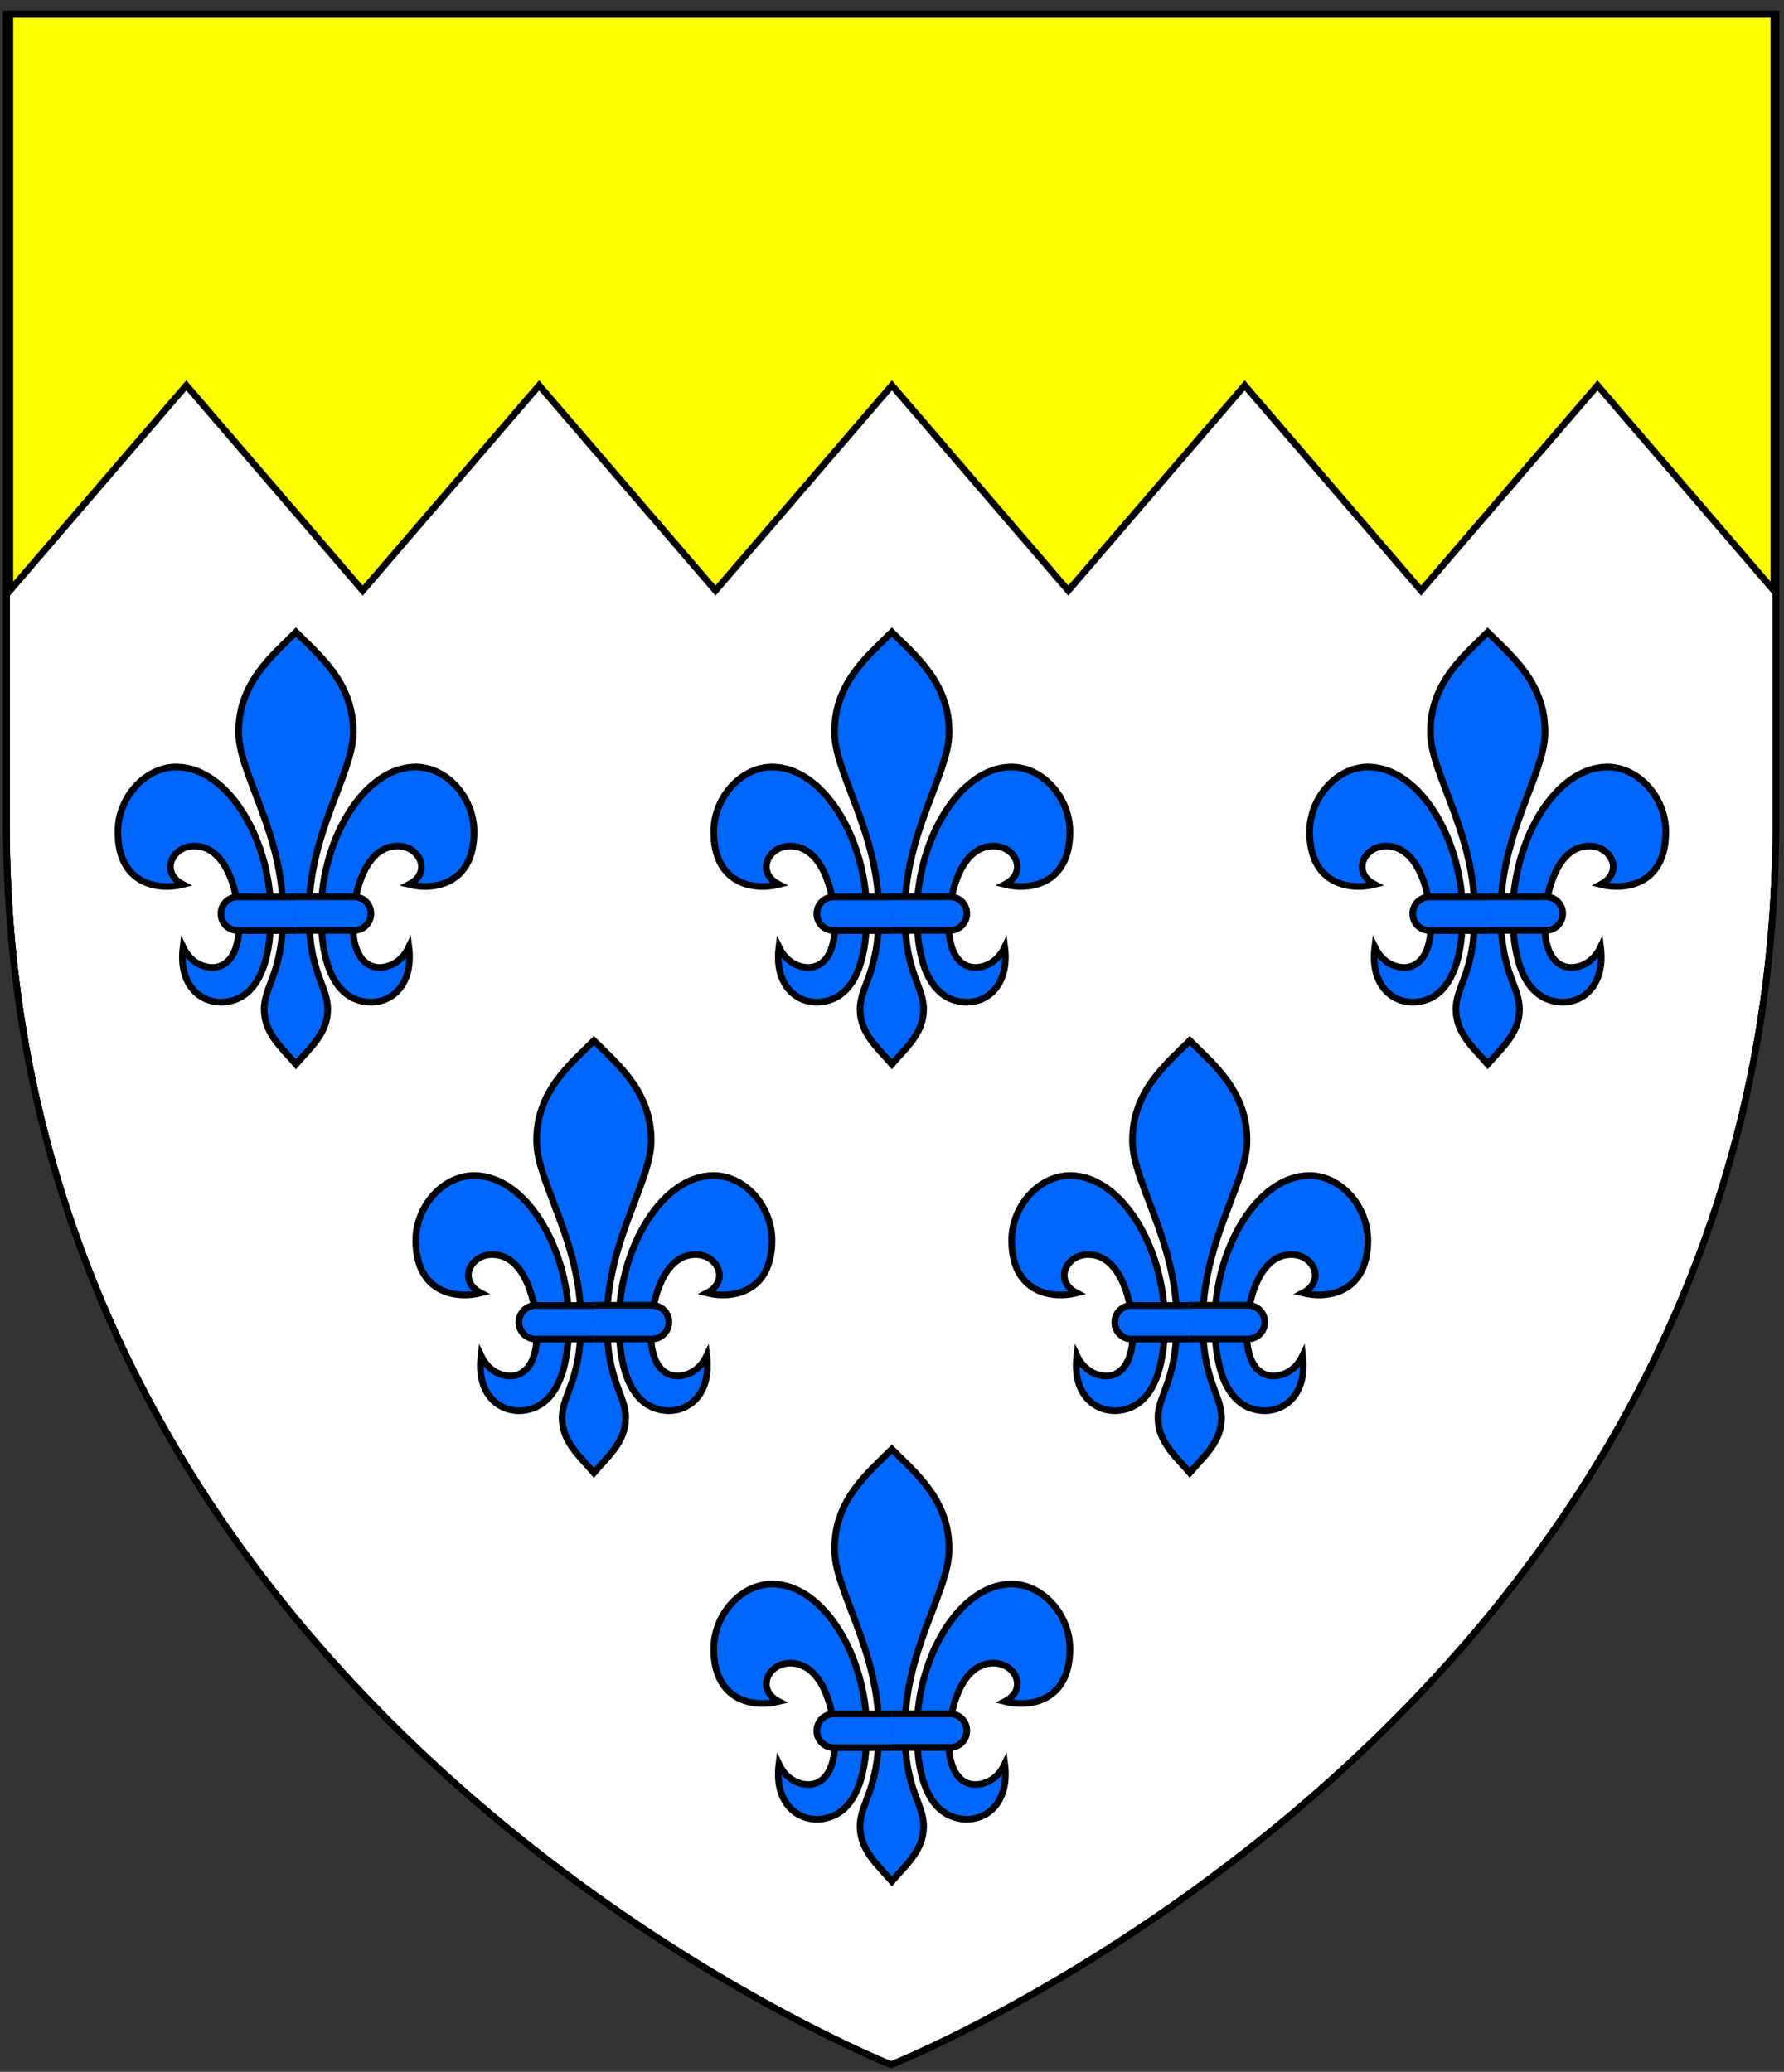 <?xml version="1.0" encoding="UTF-8" standalone="no"?>
<!-- Created with Inkscape (http://www.inkscape.org/) -->

<svg
   xmlns:dc="http://purl.org/dc/elements/1.1/"
   xmlns:cc="http://creativecommons.org/ns#"
   xmlns:rdf="http://www.w3.org/1999/02/22-rdf-syntax-ns#"
   xmlns:svg="http://www.w3.org/2000/svg"
   xmlns="http://www.w3.org/2000/svg"
   xmlns:sodipodi="http://sodipodi.sourceforge.net/DTD/sodipodi-0.dtd"
   xmlns:inkscape="http://www.inkscape.org/namespaces/inkscape"
   width="161mm"
   height="187mm"
   viewBox="0 0 161 187"
   version="1.1"
   id="svg8"
   inkscape:version="0.92.2 (5c3e80d, 2017-08-06)"
   sodipodi:docname="PastonArmsInkscape.svg">
  <rect x="0" y="0" width="161" height="187" fill="#333333" stroke="none"/>
  <defs
     id="defs2">
    <linearGradient
       id="linearGradient2893">
      <stop
         id="stop2895"
         offset="0"
         style="stop-color:white;stop-opacity:0.314;" />
      <stop
         style="stop-color:white;stop-opacity:0.251;"
         offset="0.19"
         id="stop2897" />
      <stop
         id="stop2901"
         offset="0.6"
         style="stop-color:#6b6b6b;stop-opacity:0.125;" />
      <stop
         id="stop2899"
         offset="1"
         style="stop-color:black;stop-opacity:0.125;" />
    </linearGradient>
    <clipPath
       clipPathUnits="userSpaceOnUse"
       id="clipPath3890">
      <path
         sodipodi:nodetypes="ccscssc"
         inkscape:connector-curvature="0"
         id="path3892"
         d="M 79.678,149.817 H 646.036 v 258.584 c 0,285.486 -283.178,397.82 -283.178,397.82 0,0 -196.716,-78.036 -262.234,-269.318 C 87.533,498.684 79.678,455.944 79.678,408.401 Z"
         style="opacity:1;fill:none;fill-opacity:1;fill-rule:nonzero;stroke:#000000;stroke-width:3;stroke-linecap:round;stroke-miterlimit:4;stroke-dasharray:none;stroke-opacity:1" />
    </clipPath>
    <clipPath
       clipPathUnits="userSpaceOnUse"
       id="clipPath3894">
      <path
         sodipodi:nodetypes="ccscssc"
         inkscape:connector-curvature="0"
         id="path3896"
         d="m -263.406,90.611 h 163.611 v 72.972 c 0,80.564 -81.805,112.264 -81.805,112.264 0,0 -56.828,-22.022 -75.755,-76.001 -3.782,-10.785 -6.051,-22.847 -6.051,-36.263 z"
         style="opacity:1;fill:none;fill-opacity:1;fill-rule:nonzero;stroke:#000000;stroke-width:0.857;stroke-linecap:round;stroke-miterlimit:4;stroke-dasharray:none;stroke-opacity:1" />
    </clipPath>
    <clipPath
       clipPathUnits="userSpaceOnUse"
       id="clipPath3890-5">
      <path
         sodipodi:nodetypes="ccscssc"
         inkscape:connector-curvature="0"
         id="path3892-0"
         d="M 79.678,149.817 H 646.036 v 258.584 c 0,285.486 -283.178,397.82 -283.178,397.82 0,0 -196.716,-78.036 -262.234,-269.318 C 87.533,498.684 79.678,455.944 79.678,408.401 Z"
         style="opacity:1;fill:none;fill-opacity:1;fill-rule:nonzero;stroke:#000000;stroke-width:3;stroke-linecap:round;stroke-miterlimit:4;stroke-dasharray:none;stroke-opacity:1" />
    </clipPath>
    <clipPath
       clipPathUnits="userSpaceOnUse"
       id="clipPath3890-5-0">
      <path
         sodipodi:nodetypes="ccscssc"
         inkscape:connector-curvature="0"
         id="path3892-0-3"
         d="M 79.678,149.817 H 646.036 v 258.584 c 0,285.486 -283.178,397.82 -283.178,397.82 0,0 -196.716,-78.036 -262.234,-269.318 C 87.533,498.684 79.678,455.944 79.678,408.401 Z"
         style="opacity:1;fill:none;fill-opacity:1;fill-rule:nonzero;stroke:#000000;stroke-width:3;stroke-linecap:round;stroke-miterlimit:4;stroke-dasharray:none;stroke-opacity:1" />
    </clipPath>
    <clipPath
       clipPathUnits="userSpaceOnUse"
       id="clipPath3894-9">
      <path
         sodipodi:nodetypes="ccscssc"
         inkscape:connector-curvature="0"
         id="path3896-0"
         d="m -263.406,90.611 h 163.611 v 72.972 c 0,80.564 -81.805,112.264 -81.805,112.264 0,0 -56.828,-22.022 -75.755,-76.001 -3.782,-10.785 -6.051,-22.847 -6.051,-36.263 z"
         style="opacity:1;fill:none;fill-opacity:1;fill-rule:nonzero;stroke:#000000;stroke-width:0.857;stroke-linecap:round;stroke-miterlimit:4;stroke-dasharray:none;stroke-opacity:1" />
    </clipPath>
    <clipPath
       clipPathUnits="userSpaceOnUse"
       id="clipPath3890-1">
      <path
         sodipodi:nodetypes="ccscssc"
         inkscape:connector-curvature="0"
         id="path3892-7"
         d="M 79.678,149.817 H 646.036 v 258.584 c 0,285.486 -283.178,397.82 -283.178,397.82 0,0 -196.716,-78.036 -262.234,-269.318 C 87.533,498.684 79.678,455.944 79.678,408.401 Z"
         style="opacity:1;fill:none;fill-opacity:1;fill-rule:nonzero;stroke:#000000;stroke-width:3;stroke-linecap:round;stroke-miterlimit:4;stroke-dasharray:none;stroke-opacity:1" />
    </clipPath>
    <clipPath
       clipPathUnits="userSpaceOnUse"
       id="clipPath719">
      <g
         id="g723"
         inkscape:label="Layer 1"
         transform="matrix(0.282,0,0,0.282,-273.245,129.186)"
         style="fill:none">
        <path
           sodipodi:nodetypes="ccscssc"
           inkscape:connector-curvature="0"
           id="path721"
           d="M 79.678,149.817 H 646.036 v 258.584 c 0,285.486 -283.178,397.82 -283.178,397.82 0,0 -196.716,-78.036 -262.234,-269.318 C 87.533,498.684 79.678,455.944 79.678,408.401 Z"
           style="opacity:1;fill:none;fill-opacity:1;fill-rule:nonzero;stroke:#000000;stroke-width:3;stroke-linecap:round;stroke-miterlimit:4;stroke-dasharray:none;stroke-opacity:1" />
      </g>
    </clipPath>
  </defs>
  <sodipodi:namedview
     id="base"
     pagecolor="#ffffff"
     bordercolor="#666666"
     borderopacity="1.0"
     inkscape:pageopacity="0.0"
     inkscape:pageshadow="2"
     inkscape:zoom="1.0668226"
     inkscape:cx="304.25197"
     inkscape:cy="386.59078"
     inkscape:document-units="mm"
     inkscape:current-layer="layer1"
     showgrid="false"
     inkscape:snap-global="false"
     inkscape:window-width="1920"
     inkscape:window-height="986"
     inkscape:window-x="-11"
     inkscape:window-y="-11"
     inkscape:window-maximized="1" />
  <g
     inkscape:label="Layer 1"
     inkscape:groupmode="layer"
     id="layer1"
     transform="translate(0,-110)">
    <g
       id="g5449"
       transform="matrix(0.381,0,0,0.381,-379.546,192.046)" />
    <g
       id="g5221"
       transform="matrix(0.381,0,0,0.381,-369.018,145.95)" />
    <g
       id="g3642"
       transform="matrix(0.381,0,0,0.381,179.166,486.286)" />
    <g
       id="g895"
       transform="translate(-178.937,3.654)">
      <g
         transform="translate(246.277,22.714)"
         id="g4137">
        <g
           id="layer1-3-3"
           inkscape:label="Layer 1"
           transform="matrix(0.282,0,0,0.282,-268.183,46.752)"
           style="fill:#ffffff"
           clip-path="url(#clipPath3890-5)">
          <path
             sodipodi:nodetypes="ccscssc"
             inkscape:connector-curvature="0"
             id="rect8179-5-1"
             d="M 79.678,149.817 H 646.036 v 258.584 c 0,285.486 -283.178,397.82 -283.178,397.82 0,0 -196.716,-78.036 -262.234,-269.318 C 87.533,498.684 79.678,455.944 79.678,408.401 Z"
             style="opacity:1;fill:#ffffff;fill-opacity:1;fill-rule:nonzero;stroke:#000000;stroke-width:3;stroke-linecap:round;stroke-miterlimit:4;stroke-dasharray:none;stroke-opacity:1" />
        </g>
        <g
           id="g3813"
           style="fill:#ffff00;stroke:#000000;stroke-width:0.5;stroke-opacity:1"
           transform="matrix(0.977,0,0,1,11.637,-1.584)"
           clip-path="url(#clipPath3894)">
          <g
             id="g3643"
             style="fill:#ffff00;stroke:#000000;stroke-width:0.5;stroke-opacity:1">
            <path
               style="fill:#ffff00;stroke:#000000;stroke-width:0.5;stroke-linecap:butt;stroke-linejoin:miter;stroke-opacity:1"
               d="m -263.07,59.136 v 92.75 l 16.294,-18.522 16.294,18.522 16.294,-18.522 16.294,18.522 16.294,-18.522 16.294,18.522 16.294,-18.522 16.294,18.522 16.294,-18.522 16.294,18.522 V 59.136 Z"
               id="path3624"
               inkscape:connector-curvature="0"
               sodipodi:nodetypes="cccccccccccccc" />
          </g>
          <g
             id="g3643-6"
             transform="translate(32.588)"
             style="fill:#ffff00;stroke:#000000;stroke-width:0.5;stroke-opacity:1" />
          <g
             transform="translate(65.176)"
             id="g3643-4"
             style="fill:#ffff00;stroke:#000000;stroke-width:0.5;stroke-opacity:1" />
          <g
             id="g3643-6-2"
             transform="translate(97.764)"
             style="fill:#ffff00;stroke:#000000;stroke-width:0.5;stroke-opacity:1" />
          <g
             id="g3643-6-2-4"
             transform="translate(130.352)"
             style="fill:#ffff00;stroke:#000000;stroke-width:0.5;stroke-opacity:1" />
        </g>
        <g
           id="layer1-3"
           inkscape:label="Layer 1"
           transform="matrix(0.282,0,0,0.282,-268.183,46.752)"
           style="fill:none"
           clip-path="url(#clipPath3890)">
          <path
             sodipodi:nodetypes="ccscssc"
             inkscape:connector-curvature="0"
             id="rect8179-5"
             d="M 79.678,149.817 H 646.036 v 258.584 c 0,285.486 -283.178,397.82 -283.178,397.82 0,0 -196.716,-78.036 -262.234,-269.318 C 87.533,498.684 79.678,455.944 79.678,408.401 Z"
             style="opacity:1;fill:none;fill-opacity:1;fill-rule:nonzero;stroke:#000000;stroke-width:3;stroke-linecap:round;stroke-miterlimit:4;stroke-dasharray:none;stroke-opacity:1" />
        </g>
      </g>
      <g
         transform="translate(-19.997,42.768)"
         id="g4800">
        <g
           id="g4729">
          <g
             id="g6412-4-75"
             transform="matrix(0.071,0,0,0.071,67.618,118.685)"
             style="fill:#0066ff;stroke-width:3.319;stroke-miterlimit:4;stroke-dasharray:none">
            <g
               transform="translate(-19.369,-32.281)"
               id="g6401-8-5"
               style="fill:#0066ff;stroke-width:3.319;stroke-miterlimit:4;stroke-dasharray:none">
              <g
                 transform="matrix(1.042,0,0,1.042,-199.76,176.743)"
                 id="g5529-7-6-2"
                 style="fill:#0066ff;stroke-width:3.184;stroke-miterlimit:4;stroke-dasharray:none">
                <path
                   sodipodi:nodetypes="cscscc"
                   id="path2396-0-2-1-1-8-1-5"
                   d="m 1395.462,375.443 c -2.321,24.186 1.234,55.922 24.498,61.006 9.305,2.034 28.334,-1.164 38.469,-22.641 5.678,45.78 -22.863,65.445 -48.437,62.236 -41.998,-5.27 -51.847,-57.179 -51.127,-103.572 z"
                   style="display:inline;fill:#0066ff;fill-opacity:1;stroke:#000000;stroke-width:3.184;stroke-linecap:butt;stroke-linejoin:miter;stroke-miterlimit:4;stroke-dasharray:none;stroke-opacity:1"
                   inkscape:connector-curvature="0" />
                <path
                   sodipodi:nodetypes="ccscscc"
                   inkscape:connector-curvature="0"
                   id="path3217-2-1-9-8-5-5"
                   d="m 1330.409,377.367 h -14.68 c -0.429,66.544 -21.565,80.759 -21.339,107.441 0.23,27.073 20.191,43.419 36.018,61.895 15.828,-18.479 35.789,-34.825 36.018,-61.898 0.226,-26.682 -20.909,-40.897 -21.339,-107.441 h -14.68"
                   style="display:inline;fill:#0066ff;fill-opacity:1;stroke:#000000;stroke-width:3.184;stroke-linecap:butt;stroke-linejoin:miter;stroke-miterlimit:4;stroke-dasharray:none;stroke-opacity:1" />
                <path
                   sodipodi:nodetypes="cscscc"
                   id="path2396-0-2-5-7-5-3"
                   d="m 1265.357,375.443 c 2.321,24.186 -1.234,55.922 -24.498,61.006 -9.305,2.034 -28.334,-1.164 -38.469,-22.641 -5.678,45.78 22.863,65.445 48.437,62.236 41.998,-5.27 51.847,-57.179 51.127,-103.572 z"
                   style="display:inline;fill:#0066ff;fill-opacity:1;stroke:#000000;stroke-width:3.184;stroke-linecap:butt;stroke-linejoin:miter;stroke-miterlimit:4;stroke-dasharray:none;stroke-opacity:1"
                   inkscape:connector-curvature="0" />
                <path
                   sodipodi:nodetypes="ccscscc"
                   inkscape:connector-curvature="0"
                   id="path3217-2-1-1-0-7-9-68"
                   d="m 1330.41,377.367 h -14.681 c 0.597,-92.449 -49.567,-158.804 -50.254,-205.975 -0.827,-56.868 38.408,-88.035 64.933,-114.637 26.525,26.6 65.76,57.766 64.933,114.634 -0.686,47.171 -50.85,113.526 -50.253,205.975 h -14.681"
                   style="display:inline;fill:#0066ff;fill-opacity:1;stroke:#000000;stroke-width:3.184;stroke-linecap:butt;stroke-linejoin:miter;stroke-miterlimit:4;stroke-dasharray:none;stroke-opacity:1" />
                <path
                   sodipodi:nodetypes="sscsccs"
                   id="path2396-0-2-11-9-3-6-7"
                   d="m 1195.959,209.692 c -36.011,-0.788 -67.533,34.43 -67.45,73.648 0.126,59.349 45.308,66.731 73.8,59.54 -25.931,-13.449 -12.748,-42.287 11.034,-43.466 31.901,-1.581 48.209,36.384 52.013,76.028 l 36.597,-2.971 c -1.281,-82.46 -49.091,-161.536 -105.994,-162.78 z"
                   style="display:inline;fill:#0066ff;fill-opacity:1;stroke:#000000;stroke-width:3.184;stroke-linecap:butt;stroke-linejoin:miter;stroke-miterlimit:4;stroke-dasharray:none;stroke-opacity:1"
                   inkscape:connector-curvature="0" />
                <path
                   sodipodi:nodetypes="sscsccs"
                   id="path2396-0-2-1-5-9-6-9-4"
                   d="m 1464.86,209.692 c 36.011,-0.788 67.533,34.43 67.45,73.648 -0.126,59.349 -45.308,66.731 -73.8,59.54 25.931,-13.449 12.748,-42.287 -11.034,-43.466 -31.901,-1.581 -48.209,36.384 -52.013,76.028 l -36.597,-2.971 c 1.281,-82.46 49.091,-161.536 105.994,-162.78 z"
                   style="display:inline;fill:#0066ff;stroke:#000000;stroke-width:3.184;stroke-linecap:butt;stroke-linejoin:miter;stroke-miterlimit:4;stroke-dasharray:none;stroke-opacity:1"
                   inkscape:connector-curvature="0" />
                <path
                   id="rect5155-7-1-6-6"
                   d="m 1330.407,395.013 h 65.875 c 10.591,0 19.125,-8.502 19.125,-19.094 0,-10.591 -8.534,-19.125 -19.125,-19.125 h -65.875"
                   style="fill:#0066ff;fill-opacity:1;stroke:#000000;stroke-width:3.184;stroke-miterlimit:4;stroke-dasharray:none;stroke-opacity:1"
                   inkscape:connector-curvature="0"
                   sodipodi:nodetypes="csssc" />
                <path
                   sodipodi:nodetypes="csssc"
                   inkscape:connector-curvature="0"
                   style="display:inline;fill:#0066ff;fill-opacity:1;stroke:#000000;stroke-width:3.184;stroke-miterlimit:4;stroke-dasharray:none;stroke-opacity:1"
                   d="m 1330.41,395.155 h -65.875 c -10.591,0 -19.125,-8.502 -19.125,-19.094 0,-10.591 8.534,-19.125 19.125,-19.125 h 65.875"
                   id="rect5155-9-4-2-9-0" />
              </g>
            </g>
          </g>
          <g
             id="g4669">
            <g
               style="fill:#0066ff;stroke-width:3.319;stroke-miterlimit:4;stroke-dasharray:none"
               transform="matrix(0.071,0,0,0.071,-32.338,118.685)"
               id="g6412-4-75-6">
              <g
                 style="fill:#0066ff;stroke-width:3.319;stroke-miterlimit:4;stroke-dasharray:none"
                 id="g6401-8-5-8"
                 transform="translate(-19.369,-32.281)">
                <g
                   style="fill:#0066ff;stroke-width:3.184;stroke-miterlimit:4;stroke-dasharray:none"
                   id="g5529-7-6-2-7"
                   transform="matrix(1.042,0,0,1.042,-199.76,176.743)">
                  <path
                     inkscape:connector-curvature="0"
                     style="display:inline;fill:#0066ff;fill-opacity:1;stroke:#000000;stroke-width:3.184;stroke-linecap:butt;stroke-linejoin:miter;stroke-miterlimit:4;stroke-dasharray:none;stroke-opacity:1"
                     d="m 1395.462,375.443 c -2.321,24.186 1.234,55.922 24.498,61.006 9.305,2.034 28.334,-1.164 38.469,-22.641 5.678,45.78 -22.863,65.445 -48.437,62.236 -41.998,-5.27 -51.847,-57.179 -51.127,-103.572 z"
                     id="path2396-0-2-1-1-8-1-5-2"
                     sodipodi:nodetypes="cscscc" />
                  <path
                     style="display:inline;fill:#0066ff;fill-opacity:1;stroke:#000000;stroke-width:3.184;stroke-linecap:butt;stroke-linejoin:miter;stroke-miterlimit:4;stroke-dasharray:none;stroke-opacity:1"
                     d="m 1330.409,377.367 h -14.68 c -0.429,66.544 -21.565,80.759 -21.339,107.441 0.23,27.073 20.191,43.419 36.018,61.895 15.828,-18.479 35.789,-34.825 36.018,-61.898 0.226,-26.682 -20.909,-40.897 -21.339,-107.441 h -14.68"
                     id="path3217-2-1-9-8-5-5-8"
                     inkscape:connector-curvature="0"
                     sodipodi:nodetypes="ccscscc" />
                  <path
                     inkscape:connector-curvature="0"
                     style="display:inline;fill:#0066ff;fill-opacity:1;stroke:#000000;stroke-width:3.184;stroke-linecap:butt;stroke-linejoin:miter;stroke-miterlimit:4;stroke-dasharray:none;stroke-opacity:1"
                     d="m 1265.357,375.443 c 2.321,24.186 -1.234,55.922 -24.498,61.006 -9.305,2.034 -28.334,-1.164 -38.469,-22.641 -5.678,45.78 22.863,65.445 48.437,62.236 41.998,-5.27 51.847,-57.179 51.127,-103.572 z"
                     id="path2396-0-2-5-7-5-3-5"
                     sodipodi:nodetypes="cscscc" />
                  <path
                     style="display:inline;fill:#0066ff;fill-opacity:1;stroke:#000000;stroke-width:3.184;stroke-linecap:butt;stroke-linejoin:miter;stroke-miterlimit:4;stroke-dasharray:none;stroke-opacity:1"
                     d="m 1330.41,377.367 h -14.681 c 0.597,-92.449 -49.567,-158.804 -50.254,-205.975 -0.827,-56.868 38.408,-88.035 64.933,-114.637 26.525,26.6 65.76,57.766 64.933,114.634 -0.686,47.171 -50.85,113.526 -50.253,205.975 h -14.681"
                     id="path3217-2-1-1-0-7-9-68-9"
                     inkscape:connector-curvature="0"
                     sodipodi:nodetypes="ccscscc" />
                  <path
                     inkscape:connector-curvature="0"
                     style="display:inline;fill:#0066ff;fill-opacity:1;stroke:#000000;stroke-width:3.184;stroke-linecap:butt;stroke-linejoin:miter;stroke-miterlimit:4;stroke-dasharray:none;stroke-opacity:1"
                     d="m 1195.959,209.692 c -36.011,-0.788 -67.533,34.43 -67.45,73.648 0.126,59.349 45.308,66.731 73.8,59.54 -25.931,-13.449 -12.748,-42.287 11.034,-43.466 31.901,-1.581 48.209,36.384 52.013,76.028 l 36.597,-2.971 c -1.281,-82.46 -49.091,-161.536 -105.994,-162.78 z"
                     id="path2396-0-2-11-9-3-6-7-4"
                     sodipodi:nodetypes="sscsccs" />
                  <path
                     inkscape:connector-curvature="0"
                     style="display:inline;fill:#0066ff;stroke:#000000;stroke-width:3.184;stroke-linecap:butt;stroke-linejoin:miter;stroke-miterlimit:4;stroke-dasharray:none;stroke-opacity:1"
                     d="m 1464.86,209.692 c 36.011,-0.788 67.533,34.43 67.45,73.648 -0.126,59.349 -45.308,66.731 -73.8,59.54 25.931,-13.449 12.748,-42.287 -11.034,-43.466 -31.901,-1.581 -48.209,36.384 -52.013,76.028 l -36.597,-2.971 c 1.281,-82.46 49.091,-161.536 105.994,-162.78 z"
                     id="path2396-0-2-1-5-9-6-9-4-4"
                     sodipodi:nodetypes="sscsccs" />
                  <path
                     sodipodi:nodetypes="csssc"
                     inkscape:connector-curvature="0"
                     style="fill:#0066ff;fill-opacity:1;stroke:#000000;stroke-width:3.184;stroke-miterlimit:4;stroke-dasharray:none;stroke-opacity:1"
                     d="m 1330.407,395.013 h 65.875 c 10.591,0 19.125,-8.502 19.125,-19.094 0,-10.591 -8.534,-19.125 -19.125,-19.125 h -65.875"
                     id="rect5155-7-1-6-6-3" />
                  <path
                     id="rect5155-9-4-2-9-0-8"
                     d="m 1330.41,395.155 h -65.875 c -10.591,0 -19.125,-8.502 -19.125,-19.094 0,-10.591 8.534,-19.125 19.125,-19.125 h 65.875"
                     style="display:inline;fill:#0066ff;fill-opacity:1;stroke:#000000;stroke-width:3.184;stroke-miterlimit:4;stroke-dasharray:none;stroke-opacity:1"
                     inkscape:connector-curvature="0"
                     sodipodi:nodetypes="csssc" />
                </g>
              </g>
            </g>
            <g
               style="fill:#0066ff;stroke-width:3.319;stroke-miterlimit:4;stroke-dasharray:none"
               transform="matrix(0.071,0,0,0.071,17.64,118.685)"
               id="g6412-4-75-7">
              <g
                 style="fill:#0066ff;stroke-width:3.319;stroke-miterlimit:4;stroke-dasharray:none"
                 id="g6401-8-5-7"
                 transform="translate(-19.369,-32.281)">
                <g
                   style="fill:#0066ff;stroke-width:3.184;stroke-miterlimit:4;stroke-dasharray:none"
                   id="g5529-7-6-2-6"
                   transform="matrix(1.042,0,0,1.042,-199.76,176.743)">
                  <path
                     inkscape:connector-curvature="0"
                     style="display:inline;fill:#0066ff;fill-opacity:1;stroke:#000000;stroke-width:3.184;stroke-linecap:butt;stroke-linejoin:miter;stroke-miterlimit:4;stroke-dasharray:none;stroke-opacity:1"
                     d="m 1395.462,375.443 c -2.321,24.186 1.234,55.922 24.498,61.006 9.305,2.034 28.334,-1.164 38.469,-22.641 5.678,45.78 -22.863,65.445 -48.437,62.236 -41.998,-5.27 -51.847,-57.179 -51.127,-103.572 z"
                     id="path2396-0-2-1-1-8-1-5-9"
                     sodipodi:nodetypes="cscscc" />
                  <path
                     style="display:inline;fill:#0066ff;fill-opacity:1;stroke:#000000;stroke-width:3.184;stroke-linecap:butt;stroke-linejoin:miter;stroke-miterlimit:4;stroke-dasharray:none;stroke-opacity:1"
                     d="m 1330.409,377.367 h -14.68 c -0.429,66.544 -21.565,80.759 -21.339,107.441 0.23,27.073 20.191,43.419 36.018,61.895 15.828,-18.479 35.789,-34.825 36.018,-61.898 0.226,-26.682 -20.909,-40.897 -21.339,-107.441 h -14.68"
                     id="path3217-2-1-9-8-5-5-0"
                     inkscape:connector-curvature="0"
                     sodipodi:nodetypes="ccscscc" />
                  <path
                     inkscape:connector-curvature="0"
                     style="display:inline;fill:#0066ff;fill-opacity:1;stroke:#000000;stroke-width:3.184;stroke-linecap:butt;stroke-linejoin:miter;stroke-miterlimit:4;stroke-dasharray:none;stroke-opacity:1"
                     d="m 1265.357,375.443 c 2.321,24.186 -1.234,55.922 -24.498,61.006 -9.305,2.034 -28.334,-1.164 -38.469,-22.641 -5.678,45.78 22.863,65.445 48.437,62.236 41.998,-5.27 51.847,-57.179 51.127,-103.572 z"
                     id="path2396-0-2-5-7-5-3-8"
                     sodipodi:nodetypes="cscscc" />
                  <path
                     style="display:inline;fill:#0066ff;fill-opacity:1;stroke:#000000;stroke-width:3.184;stroke-linecap:butt;stroke-linejoin:miter;stroke-miterlimit:4;stroke-dasharray:none;stroke-opacity:1"
                     d="m 1330.41,377.367 h -14.681 c 0.597,-92.449 -49.567,-158.804 -50.254,-205.975 -0.827,-56.868 38.408,-88.035 64.933,-114.637 26.525,26.6 65.76,57.766 64.933,114.634 -0.686,47.171 -50.85,113.526 -50.253,205.975 h -14.681"
                     id="path3217-2-1-1-0-7-9-68-90"
                     inkscape:connector-curvature="0"
                     sodipodi:nodetypes="ccscscc" />
                  <path
                     inkscape:connector-curvature="0"
                     style="display:inline;fill:#0066ff;fill-opacity:1;stroke:#000000;stroke-width:3.184;stroke-linecap:butt;stroke-linejoin:miter;stroke-miterlimit:4;stroke-dasharray:none;stroke-opacity:1"
                     d="m 1195.959,209.692 c -36.011,-0.788 -67.533,34.43 -67.45,73.648 0.126,59.349 45.308,66.731 73.8,59.54 -25.931,-13.449 -12.748,-42.287 11.034,-43.466 31.901,-1.581 48.209,36.384 52.013,76.028 l 36.597,-2.971 c -1.281,-82.46 -49.091,-161.536 -105.994,-162.78 z"
                     id="path2396-0-2-11-9-3-6-7-7"
                     sodipodi:nodetypes="sscsccs" />
                  <path
                     inkscape:connector-curvature="0"
                     style="display:inline;fill:#0066ff;stroke:#000000;stroke-width:3.184;stroke-linecap:butt;stroke-linejoin:miter;stroke-miterlimit:4;stroke-dasharray:none;stroke-opacity:1"
                     d="m 1464.86,209.692 c 36.011,-0.788 67.533,34.43 67.45,73.648 -0.126,59.349 -45.308,66.731 -73.8,59.54 25.931,-13.449 12.748,-42.287 -11.034,-43.466 -31.901,-1.581 -48.209,36.384 -52.013,76.028 l -36.597,-2.971 c 1.281,-82.46 49.091,-161.536 105.994,-162.78 z"
                     id="path2396-0-2-1-5-9-6-9-4-1"
                     sodipodi:nodetypes="sscsccs" />
                  <path
                     sodipodi:nodetypes="csssc"
                     inkscape:connector-curvature="0"
                     style="fill:#0066ff;fill-opacity:1;stroke:#000000;stroke-width:3.184;stroke-miterlimit:4;stroke-dasharray:none;stroke-opacity:1"
                     d="m 1330.407,395.013 h 65.875 c 10.591,0 19.125,-8.502 19.125,-19.094 0,-10.591 -8.534,-19.125 -19.125,-19.125 h -65.875"
                     id="rect5155-7-1-6-6-7" />
                  <path
                     id="rect5155-9-4-2-9-0-1"
                     d="m 1330.41,395.155 h -65.875 c -10.591,0 -19.125,-8.502 -19.125,-19.094 0,-10.591 8.534,-19.125 19.125,-19.125 h 65.875"
                     style="display:inline;fill:#0066ff;fill-opacity:1;stroke:#000000;stroke-width:3.184;stroke-miterlimit:4;stroke-dasharray:none;stroke-opacity:1"
                     inkscape:connector-curvature="0"
                     sodipodi:nodetypes="csssc" />
                </g>
              </g>
            </g>
          </g>
        </g>
        <g
           style="fill:#0066ff;stroke-width:3.319;stroke-miterlimit:4;stroke-dasharray:none"
           transform="matrix(0.071,0,0,0.071,17.64,187.224)"
           id="g6412-4-75-5">
          <g
             style="fill:#0066ff;stroke-width:3.319;stroke-miterlimit:4;stroke-dasharray:none"
             id="g6401-8-5-3"
             transform="translate(-19.369,-32.281)">
            <g
               style="fill:#0066ff;stroke-width:3.184;stroke-miterlimit:4;stroke-dasharray:none"
               id="g5529-7-6-2-4"
               transform="matrix(1.042,0,0,1.042,-199.76,176.743)">
              <path
                 inkscape:connector-curvature="0"
                 style="display:inline;fill:#0066ff;fill-opacity:1;stroke:#000000;stroke-width:3.184;stroke-linecap:butt;stroke-linejoin:miter;stroke-miterlimit:4;stroke-dasharray:none;stroke-opacity:1"
                 d="m 1395.462,375.443 c -2.321,24.186 1.234,55.922 24.498,61.006 9.305,2.034 28.334,-1.164 38.469,-22.641 5.678,45.78 -22.863,65.445 -48.437,62.236 -41.998,-5.27 -51.847,-57.179 -51.127,-103.572 z"
                 id="path2396-0-2-1-1-8-1-5-97"
                 sodipodi:nodetypes="cscscc" />
              <path
                 style="display:inline;fill:#0066ff;fill-opacity:1;stroke:#000000;stroke-width:3.184;stroke-linecap:butt;stroke-linejoin:miter;stroke-miterlimit:4;stroke-dasharray:none;stroke-opacity:1"
                 d="m 1330.409,377.367 h -14.68 c -0.429,66.544 -21.565,80.759 -21.339,107.441 0.23,27.073 20.191,43.419 36.018,61.895 15.828,-18.479 35.789,-34.825 36.018,-61.898 0.226,-26.682 -20.909,-40.897 -21.339,-107.441 h -14.68"
                 id="path3217-2-1-9-8-5-5-89"
                 inkscape:connector-curvature="0"
                 sodipodi:nodetypes="ccscscc" />
              <path
                 inkscape:connector-curvature="0"
                 style="display:inline;fill:#0066ff;fill-opacity:1;stroke:#000000;stroke-width:3.184;stroke-linecap:butt;stroke-linejoin:miter;stroke-miterlimit:4;stroke-dasharray:none;stroke-opacity:1"
                 d="m 1265.357,375.443 c 2.321,24.186 -1.234,55.922 -24.498,61.006 -9.305,2.034 -28.334,-1.164 -38.469,-22.641 -5.678,45.78 22.863,65.445 48.437,62.236 41.998,-5.27 51.847,-57.179 51.127,-103.572 z"
                 id="path2396-0-2-5-7-5-3-6"
                 sodipodi:nodetypes="cscscc" />
              <path
                 style="display:inline;fill:#0066ff;fill-opacity:1;stroke:#000000;stroke-width:3.184;stroke-linecap:butt;stroke-linejoin:miter;stroke-miterlimit:4;stroke-dasharray:none;stroke-opacity:1"
                 d="m 1330.41,377.367 h -14.681 c 0.597,-92.449 -49.567,-158.804 -50.254,-205.975 -0.827,-56.868 38.408,-88.035 64.933,-114.637 26.525,26.6 65.76,57.766 64.933,114.634 -0.686,47.171 -50.85,113.526 -50.253,205.975 h -14.681"
                 id="path3217-2-1-1-0-7-9-68-94"
                 inkscape:connector-curvature="0"
                 sodipodi:nodetypes="ccscscc" />
              <path
                 inkscape:connector-curvature="0"
                 style="display:inline;fill:#0066ff;fill-opacity:1;stroke:#000000;stroke-width:3.184;stroke-linecap:butt;stroke-linejoin:miter;stroke-miterlimit:4;stroke-dasharray:none;stroke-opacity:1"
                 d="m 1195.959,209.692 c -36.011,-0.788 -67.533,34.43 -67.45,73.648 0.126,59.349 45.308,66.731 73.8,59.54 -25.931,-13.449 -12.748,-42.287 11.034,-43.466 31.901,-1.581 48.209,36.384 52.013,76.028 l 36.597,-2.971 c -1.281,-82.46 -49.091,-161.536 -105.994,-162.78 z"
                 id="path2396-0-2-11-9-3-6-7-1"
                 sodipodi:nodetypes="sscsccs" />
              <path
                 inkscape:connector-curvature="0"
                 style="display:inline;fill:#0066ff;stroke:#000000;stroke-width:3.184;stroke-linecap:butt;stroke-linejoin:miter;stroke-miterlimit:4;stroke-dasharray:none;stroke-opacity:1"
                 d="m 1464.86,209.692 c 36.011,-0.788 67.533,34.43 67.45,73.648 -0.126,59.349 -45.308,66.731 -73.8,59.54 25.931,-13.449 12.748,-42.287 -11.034,-43.466 -31.901,-1.581 -48.209,36.384 -52.013,76.028 l -36.597,-2.971 c 1.281,-82.46 49.091,-161.536 105.994,-162.78 z"
                 id="path2396-0-2-1-5-9-6-9-4-2"
                 sodipodi:nodetypes="sscsccs" />
              <path
                 sodipodi:nodetypes="csssc"
                 inkscape:connector-curvature="0"
                 style="fill:#0066ff;fill-opacity:1;stroke:#000000;stroke-width:3.184;stroke-miterlimit:4;stroke-dasharray:none;stroke-opacity:1"
                 d="m 1330.407,395.013 h 65.875 c 10.591,0 19.125,-8.502 19.125,-19.094 0,-10.591 -8.534,-19.125 -19.125,-19.125 h -65.875"
                 id="rect5155-7-1-6-6-0" />
              <path
                 id="rect5155-9-4-2-9-0-9"
                 d="m 1330.41,395.155 h -65.875 c -10.591,0 -19.125,-8.502 -19.125,-19.094 0,-10.591 8.534,-19.125 19.125,-19.125 h 65.875"
                 style="display:inline;fill:#0066ff;fill-opacity:1;stroke:#000000;stroke-width:3.184;stroke-miterlimit:4;stroke-dasharray:none;stroke-opacity:1"
                 inkscape:connector-curvature="0"
                 sodipodi:nodetypes="csssc" />
            </g>
          </g>
        </g>
        <g
           id="g4693"
           transform="translate(8.2873307e-7,-0.394)">
          <g
             id="g6412-4-75-55"
             transform="matrix(0.071,0,0,0.071,-7.349,153.348)"
             style="fill:#0066ff;stroke-width:3.319;stroke-miterlimit:4;stroke-dasharray:none">
            <g
               transform="translate(-19.369,-32.281)"
               id="g6401-8-5-5"
               style="fill:#0066ff;stroke-width:3.319;stroke-miterlimit:4;stroke-dasharray:none">
              <g
                 transform="matrix(1.042,0,0,1.042,-199.76,176.743)"
                 id="g5529-7-6-2-8"
                 style="fill:#0066ff;stroke-width:3.184;stroke-miterlimit:4;stroke-dasharray:none">
                <path
                   sodipodi:nodetypes="cscscc"
                   id="path2396-0-2-1-1-8-1-5-976"
                   d="m 1395.462,375.443 c -2.321,24.186 1.234,55.922 24.498,61.006 9.305,2.034 28.334,-1.164 38.469,-22.641 5.678,45.78 -22.863,65.445 -48.437,62.236 -41.998,-5.27 -51.847,-57.179 -51.127,-103.572 z"
                   style="display:inline;fill:#0066ff;fill-opacity:1;stroke:#000000;stroke-width:3.184;stroke-linecap:butt;stroke-linejoin:miter;stroke-miterlimit:4;stroke-dasharray:none;stroke-opacity:1"
                   inkscape:connector-curvature="0" />
                <path
                   sodipodi:nodetypes="ccscscc"
                   inkscape:connector-curvature="0"
                   id="path3217-2-1-9-8-5-5-81"
                   d="m 1330.409,377.367 h -14.68 c -0.429,66.544 -21.565,80.759 -21.339,107.441 0.23,27.073 20.191,43.419 36.018,61.895 15.828,-18.479 35.789,-34.825 36.018,-61.898 0.226,-26.682 -20.909,-40.897 -21.339,-107.441 h -14.68"
                   style="display:inline;fill:#0066ff;fill-opacity:1;stroke:#000000;stroke-width:3.184;stroke-linecap:butt;stroke-linejoin:miter;stroke-miterlimit:4;stroke-dasharray:none;stroke-opacity:1" />
                <path
                   sodipodi:nodetypes="cscscc"
                   id="path2396-0-2-5-7-5-3-89"
                   d="m 1265.357,375.443 c 2.321,24.186 -1.234,55.922 -24.498,61.006 -9.305,2.034 -28.334,-1.164 -38.469,-22.641 -5.678,45.78 22.863,65.445 48.437,62.236 41.998,-5.27 51.847,-57.179 51.127,-103.572 z"
                   style="display:inline;fill:#0066ff;fill-opacity:1;stroke:#000000;stroke-width:3.184;stroke-linecap:butt;stroke-linejoin:miter;stroke-miterlimit:4;stroke-dasharray:none;stroke-opacity:1"
                   inkscape:connector-curvature="0" />
                <path
                   sodipodi:nodetypes="ccscscc"
                   inkscape:connector-curvature="0"
                   id="path3217-2-1-1-0-7-9-68-3"
                   d="m 1330.41,377.367 h -14.681 c 0.597,-92.449 -49.567,-158.804 -50.254,-205.975 -0.827,-56.868 38.408,-88.035 64.933,-114.637 26.525,26.6 65.76,57.766 64.933,114.634 -0.686,47.171 -50.85,113.526 -50.253,205.975 h -14.681"
                   style="display:inline;fill:#0066ff;fill-opacity:1;stroke:#000000;stroke-width:3.184;stroke-linecap:butt;stroke-linejoin:miter;stroke-miterlimit:4;stroke-dasharray:none;stroke-opacity:1" />
                <path
                   sodipodi:nodetypes="sscsccs"
                   id="path2396-0-2-11-9-3-6-7-6"
                   d="m 1195.959,209.692 c -36.011,-0.788 -67.533,34.43 -67.45,73.648 0.126,59.349 45.308,66.731 73.8,59.54 -25.931,-13.449 -12.748,-42.287 11.034,-43.466 31.901,-1.581 48.209,36.384 52.013,76.028 l 36.597,-2.971 c -1.281,-82.46 -49.091,-161.536 -105.994,-162.78 z"
                   style="display:inline;fill:#0066ff;fill-opacity:1;stroke:#000000;stroke-width:3.184;stroke-linecap:butt;stroke-linejoin:miter;stroke-miterlimit:4;stroke-dasharray:none;stroke-opacity:1"
                   inkscape:connector-curvature="0" />
                <path
                   sodipodi:nodetypes="sscsccs"
                   id="path2396-0-2-1-5-9-6-9-4-42"
                   d="m 1464.86,209.692 c 36.011,-0.788 67.533,34.43 67.45,73.648 -0.126,59.349 -45.308,66.731 -73.8,59.54 25.931,-13.449 12.748,-42.287 -11.034,-43.466 -31.901,-1.581 -48.209,36.384 -52.013,76.028 l -36.597,-2.971 c 1.281,-82.46 49.091,-161.536 105.994,-162.78 z"
                   style="display:inline;fill:#0066ff;stroke:#000000;stroke-width:3.184;stroke-linecap:butt;stroke-linejoin:miter;stroke-miterlimit:4;stroke-dasharray:none;stroke-opacity:1"
                   inkscape:connector-curvature="0" />
                <path
                   id="rect5155-7-1-6-6-8"
                   d="m 1330.407,395.013 h 65.875 c 10.591,0 19.125,-8.502 19.125,-19.094 0,-10.591 -8.534,-19.125 -19.125,-19.125 h -65.875"
                   style="fill:#0066ff;fill-opacity:1;stroke:#000000;stroke-width:3.184;stroke-miterlimit:4;stroke-dasharray:none;stroke-opacity:1"
                   inkscape:connector-curvature="0"
                   sodipodi:nodetypes="csssc" />
                <path
                   sodipodi:nodetypes="csssc"
                   inkscape:connector-curvature="0"
                   style="display:inline;fill:#0066ff;fill-opacity:1;stroke:#000000;stroke-width:3.184;stroke-miterlimit:4;stroke-dasharray:none;stroke-opacity:1"
                   d="m 1330.41,395.155 h -65.875 c -10.591,0 -19.125,-8.502 -19.125,-19.094 0,-10.591 8.534,-19.125 19.125,-19.125 h 65.875"
                   id="rect5155-9-4-2-9-0-3" />
              </g>
            </g>
          </g>
          <g
             id="g6412-4-75-4"
             transform="matrix(0.071,0,0,0.071,42.629,153.348)"
             style="fill:#0066ff;stroke-width:3.319;stroke-miterlimit:4;stroke-dasharray:none">
            <g
               transform="translate(-19.369,-32.281)"
               id="g6401-8-5-4"
               style="fill:#0066ff;stroke-width:3.319;stroke-miterlimit:4;stroke-dasharray:none">
              <g
                 transform="matrix(1.042,0,0,1.042,-199.76,176.743)"
                 id="g5529-7-6-2-89"
                 style="fill:#0066ff;stroke-width:3.184;stroke-miterlimit:4;stroke-dasharray:none">
                <path
                   sodipodi:nodetypes="cscscc"
                   id="path2396-0-2-1-1-8-1-5-1"
                   d="m 1395.462,375.443 c -2.321,24.186 1.234,55.922 24.498,61.006 9.305,2.034 28.334,-1.164 38.469,-22.641 5.678,45.78 -22.863,65.445 -48.437,62.236 -41.998,-5.27 -51.847,-57.179 -51.127,-103.572 z"
                   style="display:inline;fill:#0066ff;fill-opacity:1;stroke:#000000;stroke-width:3.184;stroke-linecap:butt;stroke-linejoin:miter;stroke-miterlimit:4;stroke-dasharray:none;stroke-opacity:1"
                   inkscape:connector-curvature="0" />
                <path
                   sodipodi:nodetypes="ccscscc"
                   inkscape:connector-curvature="0"
                   id="path3217-2-1-9-8-5-5-83"
                   d="m 1330.409,377.367 h -14.68 c -0.429,66.544 -21.565,80.759 -21.339,107.441 0.23,27.073 20.191,43.419 36.018,61.895 15.828,-18.479 35.789,-34.825 36.018,-61.898 0.226,-26.682 -20.909,-40.897 -21.339,-107.441 h -14.68"
                   style="display:inline;fill:#0066ff;fill-opacity:1;stroke:#000000;stroke-width:3.184;stroke-linecap:butt;stroke-linejoin:miter;stroke-miterlimit:4;stroke-dasharray:none;stroke-opacity:1" />
                <path
                   sodipodi:nodetypes="cscscc"
                   id="path2396-0-2-5-7-5-3-2"
                   d="m 1265.357,375.443 c 2.321,24.186 -1.234,55.922 -24.498,61.006 -9.305,2.034 -28.334,-1.164 -38.469,-22.641 -5.678,45.78 22.863,65.445 48.437,62.236 41.998,-5.27 51.847,-57.179 51.127,-103.572 z"
                   style="display:inline;fill:#0066ff;fill-opacity:1;stroke:#000000;stroke-width:3.184;stroke-linecap:butt;stroke-linejoin:miter;stroke-miterlimit:4;stroke-dasharray:none;stroke-opacity:1"
                   inkscape:connector-curvature="0" />
                <path
                   sodipodi:nodetypes="ccscscc"
                   inkscape:connector-curvature="0"
                   id="path3217-2-1-1-0-7-9-68-7"
                   d="m 1330.41,377.367 h -14.681 c 0.597,-92.449 -49.567,-158.804 -50.254,-205.975 -0.827,-56.868 38.408,-88.035 64.933,-114.637 26.525,26.6 65.76,57.766 64.933,114.634 -0.686,47.171 -50.85,113.526 -50.253,205.975 h -14.681"
                   style="display:inline;fill:#0066ff;fill-opacity:1;stroke:#000000;stroke-width:3.184;stroke-linecap:butt;stroke-linejoin:miter;stroke-miterlimit:4;stroke-dasharray:none;stroke-opacity:1" />
                <path
                   sodipodi:nodetypes="sscsccs"
                   id="path2396-0-2-11-9-3-6-7-67"
                   d="m 1195.959,209.692 c -36.011,-0.788 -67.533,34.43 -67.45,73.648 0.126,59.349 45.308,66.731 73.8,59.54 -25.931,-13.449 -12.748,-42.287 11.034,-43.466 31.901,-1.581 48.209,36.384 52.013,76.028 l 36.597,-2.971 c -1.281,-82.46 -49.091,-161.536 -105.994,-162.78 z"
                   style="display:inline;fill:#0066ff;fill-opacity:1;stroke:#000000;stroke-width:3.184;stroke-linecap:butt;stroke-linejoin:miter;stroke-miterlimit:4;stroke-dasharray:none;stroke-opacity:1"
                   inkscape:connector-curvature="0" />
                <path
                   sodipodi:nodetypes="sscsccs"
                   id="path2396-0-2-1-5-9-6-9-4-27"
                   d="m 1464.86,209.692 c 36.011,-0.788 67.533,34.43 67.45,73.648 -0.126,59.349 -45.308,66.731 -73.8,59.54 25.931,-13.449 12.748,-42.287 -11.034,-43.466 -31.901,-1.581 -48.209,36.384 -52.013,76.028 l -36.597,-2.971 c 1.281,-82.46 49.091,-161.536 105.994,-162.78 z"
                   style="display:inline;fill:#0066ff;stroke:#000000;stroke-width:3.184;stroke-linecap:butt;stroke-linejoin:miter;stroke-miterlimit:4;stroke-dasharray:none;stroke-opacity:1"
                   inkscape:connector-curvature="0" />
                <path
                   id="rect5155-7-1-6-6-00"
                   d="m 1330.407,395.013 h 65.875 c 10.591,0 19.125,-8.502 19.125,-19.094 0,-10.591 -8.534,-19.125 -19.125,-19.125 h -65.875"
                   style="fill:#0066ff;fill-opacity:1;stroke:#000000;stroke-width:3.184;stroke-miterlimit:4;stroke-dasharray:none;stroke-opacity:1"
                   inkscape:connector-curvature="0"
                   sodipodi:nodetypes="csssc" />
                <path
                   sodipodi:nodetypes="csssc"
                   inkscape:connector-curvature="0"
                   style="display:inline;fill:#0066ff;fill-opacity:1;stroke:#000000;stroke-width:3.184;stroke-miterlimit:4;stroke-dasharray:none;stroke-opacity:1"
                   d="m 1330.41,395.155 h -65.875 c -10.591,0 -19.125,-8.502 -19.125,-19.094 0,-10.591 8.534,-19.125 19.125,-19.125 h 65.875"
                   id="rect5155-9-4-2-9-0-6" />
              </g>
            </g>
          </g>
        </g>
      </g>
    </g>
    <g
       id="layer1-3-3-2"
       inkscape:label="Layer 1"
       transform="matrix(0.282,0,0,0.282,276.058,94.137)"
       style="fill:#ffffff"
       clip-path="url(#clipPath3890-5-0)">
      <path
         sodipodi:nodetypes="ccscssc"
         inkscape:connector-curvature="0"
         id="rect8179-5-1-7"
         d="M 79.678,149.817 H 646.036 v 258.584 c 0,285.486 -283.178,397.82 -283.178,397.82 0,0 -196.716,-78.036 -262.234,-269.318 C 87.533,498.684 79.678,455.944 79.678,408.401 Z"
         style="opacity:1;fill:#ffffff;fill-opacity:1;fill-rule:nonzero;stroke:#000000;stroke-width:3;stroke-linecap:round;stroke-miterlimit:4;stroke-dasharray:none;stroke-opacity:1" />
    </g>
    <g
       id="layer1-3-39"
       inkscape:label="Layer 1"
       transform="matrix(0.282,0,0,0.282,-477.398,218.143)"
       style="fill:none"
       clip-path="url(#clipPath3890-1)">
      <path
         sodipodi:nodetypes="ccscssc"
         inkscape:connector-curvature="0"
         id="rect8179-5-0"
         d="M 79.678,149.817 H 646.036 v 258.584 c 0,285.486 -283.178,397.82 -283.178,397.82 0,0 -196.716,-78.036 -262.234,-269.318 C 87.533,498.684 79.678,455.944 79.678,408.401 Z"
         style="opacity:1;fill:none;fill-opacity:1;fill-rule:nonzero;stroke:#000000;stroke-width:3;stroke-linecap:round;stroke-miterlimit:4;stroke-dasharray:none;stroke-opacity:1" />
    </g>
    <g
       id="g811"
       transform="translate(251.339,-60.175)"
       style="stroke-width:0.6;stroke-miterlimit:4;stroke-dasharray:none">
      <g
         clip-path="url(#clipPath719)"
         id="g717"
         style="stroke-width:0.6;stroke-miterlimit:4;stroke-dasharray:none">
        <g
           id="layer1-87-1"
           inkscape:label="Layer 1"
           transform="matrix(0.282,0,0,0.282,-273.245,129.186)"
           style="fill:#ffffff;stroke-width:2.126;stroke-miterlimit:4;stroke-dasharray:none">
          <path
             sodipodi:nodetypes="ccscssc"
             inkscape:connector-curvature="0"
             id="rect8179-5-9"
             d="M 79.678,149.817 H 646.036 v 258.584 c 0,285.486 -283.178,397.82 -283.178,397.82 0,0 -196.716,-78.036 -262.234,-269.318 C 87.533,498.684 79.678,455.944 79.678,408.401 Z"
             style="opacity:1;fill:#ffffff;fill-opacity:1;fill-rule:nonzero;stroke:#000000;stroke-width:2.126;stroke-linecap:round;stroke-miterlimit:4;stroke-dasharray:none;stroke-opacity:1" />
        </g>
        <g
           id="g3813-5"
           style="fill:#ffff00;stroke:#000000;stroke-width:0.607;stroke-opacity:1;stroke-miterlimit:4;stroke-dasharray:none"
           transform="matrix(0.977,0,0,1,6.575,71.594)"
           clip-path="url(#clipPath3894-9)">
          <g
             id="g3643-0"
             style="fill:#ffff00;stroke:#000000;stroke-width:0.607;stroke-opacity:1;stroke-miterlimit:4;stroke-dasharray:none">
            <path
               style="fill:#ffff00;stroke:#000000;stroke-width:0.607;stroke-linecap:butt;stroke-linejoin:miter;stroke-opacity:1;stroke-miterlimit:4;stroke-dasharray:none"
               d="m -263.07,59.136 v 92.75 l 16.294,-18.522 16.294,18.522 16.294,-18.522 16.294,18.522 16.294,-18.522 16.294,18.522 16.294,-18.522 16.294,18.522 16.294,-18.522 16.294,18.522 V 59.136 Z"
               id="path3624-5"
               inkscape:connector-curvature="0"
               sodipodi:nodetypes="cccccccccccccc" />
          </g>
          <g
             id="g3643-6-9"
             transform="translate(32.588)"
             style="fill:#ffff00;stroke:#000000;stroke-width:0.607;stroke-opacity:1;stroke-miterlimit:4;stroke-dasharray:none" />
          <g
             transform="translate(65.176)"
             id="g3643-4-7"
             style="fill:#ffff00;stroke:#000000;stroke-width:0.607;stroke-opacity:1;stroke-miterlimit:4;stroke-dasharray:none" />
          <g
             id="g3643-6-2-5"
             transform="translate(97.764)"
             style="fill:#ffff00;stroke:#000000;stroke-width:0.607;stroke-opacity:1;stroke-miterlimit:4;stroke-dasharray:none" />
          <g
             id="g3643-6-2-4-4"
             transform="translate(130.352)"
             style="fill:#ffff00;stroke:#000000;stroke-width:0.607;stroke-opacity:1;stroke-miterlimit:4;stroke-dasharray:none" />
        </g>
        <g
           id="g102"
           transform="translate(-281.505,116.788)"
           style="stroke-width:0.6;stroke-miterlimit:4;stroke-dasharray:none">
          <path
             id="rect1328-6"
             d="M -19.128,-1.413 V 296.056 h 259.589 V -1.413 Z m 49.875,56.093 h 159.838 v 72.978 c 0,80.57 -79.919,112.274 -79.919,112.274 0,0 -55.518,-22.024 -74.008,-76.008 -3.695,-10.786 -5.911,-22.848 -5.911,-36.266 z"
             style="opacity:1;fill:#ffffff;fill-opacity:1;stroke:#000000;stroke-width:0.6;stroke-miterlimit:4;stroke-dasharray:none;stroke-opacity:1"
             inkscape:connector-curvature="0" />
          <g
             style="fill:none;stroke-width:2.126;stroke-miterlimit:4;stroke-dasharray:none"
             transform="matrix(0.282,0,0,0.282,8.26,12.398)"
             inkscape:label="Layer 1"
             id="layer1-7-1">
            <path
               style="opacity:1;fill:none;fill-opacity:1;fill-rule:nonzero;stroke:#000000;stroke-width:2.126;stroke-linecap:round;stroke-miterlimit:4;stroke-dasharray:none;stroke-opacity:1"
               d="M 79.678,149.817 H 646.036 v 258.584 c 0,285.486 -283.178,397.82 -283.178,397.82 0,0 -196.716,-78.036 -262.234,-269.318 C 87.533,498.684 79.678,455.944 79.678,408.401 Z"
               id="rect8179-5-0-54"
               inkscape:connector-curvature="0"
               sodipodi:nodetypes="ccscssc" />
          </g>
        </g>
        <g
           id="g4800-1"
           transform="matrix(1.076,0,0,1.076,-279.001,83.971)"
           style="stroke-width:0.557;stroke-miterlimit:4;stroke-dasharray:none">
          <g
             id="g4729-5"
             style="stroke-width:0.557;stroke-miterlimit:4;stroke-dasharray:none">
            <g
               style="fill:#0066ff;stroke-width:7.857;stroke-miterlimit:4;stroke-dasharray:none"
               transform="matrix(0.071,0,0,0.071,67.618,118.685)"
               id="g6412-4-75-9">
              <g
                 style="fill:#0066ff;stroke-width:7.857;stroke-miterlimit:4;stroke-dasharray:none"
                 id="g6401-8-5-72"
                 transform="translate(-19.369,-32.281)">
                <g
                   style="fill:#0066ff;stroke-width:7.537;stroke-miterlimit:4;stroke-dasharray:none"
                   id="g5529-7-6-2-0"
                   transform="matrix(1.042,0,0,1.042,-199.76,176.743)">
                  <path
                     inkscape:connector-curvature="0"
                     style="display:inline;fill:#0066ff;fill-opacity:1;stroke:#000000;stroke-width:7.537;stroke-linecap:butt;stroke-linejoin:miter;stroke-miterlimit:4;stroke-dasharray:none;stroke-opacity:1"
                     d="m 1395.462,375.443 c -2.321,24.186 1.234,55.922 24.498,61.006 9.305,2.034 28.334,-1.164 38.469,-22.641 5.678,45.78 -22.863,65.445 -48.437,62.236 -41.998,-5.27 -51.847,-57.179 -51.127,-103.572 z"
                     id="path2396-0-2-1-1-8-1-5-96"
                     sodipodi:nodetypes="cscscc" />
                  <path
                     style="display:inline;fill:#0066ff;fill-opacity:1;stroke:#000000;stroke-width:7.537;stroke-linecap:butt;stroke-linejoin:miter;stroke-miterlimit:4;stroke-dasharray:none;stroke-opacity:1"
                     d="m 1330.409,377.367 h -14.68 c -0.429,66.544 -21.565,80.759 -21.339,107.441 0.23,27.073 20.191,43.419 36.018,61.895 15.828,-18.479 35.789,-34.825 36.018,-61.898 0.226,-26.682 -20.909,-40.897 -21.339,-107.441 h -14.68"
                     id="path3217-2-1-9-8-5-5-2"
                     inkscape:connector-curvature="0"
                     sodipodi:nodetypes="ccscscc" />
                  <path
                     inkscape:connector-curvature="0"
                     style="display:inline;fill:#0066ff;fill-opacity:1;stroke:#000000;stroke-width:7.537;stroke-linecap:butt;stroke-linejoin:miter;stroke-miterlimit:4;stroke-dasharray:none;stroke-opacity:1"
                     d="m 1265.357,375.443 c 2.321,24.186 -1.234,55.922 -24.498,61.006 -9.305,2.034 -28.334,-1.164 -38.469,-22.641 -5.678,45.78 22.863,65.445 48.437,62.236 41.998,-5.27 51.847,-57.179 51.127,-103.572 z"
                     id="path2396-0-2-5-7-5-3-0"
                     sodipodi:nodetypes="cscscc" />
                  <path
                     style="display:inline;fill:#0066ff;fill-opacity:1;stroke:#000000;stroke-width:7.537;stroke-linecap:butt;stroke-linejoin:miter;stroke-miterlimit:4;stroke-dasharray:none;stroke-opacity:1"
                     d="m 1330.41,377.367 h -14.681 c 0.597,-92.449 -49.567,-158.804 -50.254,-205.975 -0.827,-56.868 38.408,-88.035 64.933,-114.637 26.525,26.6 65.76,57.766 64.933,114.634 -0.686,47.171 -50.85,113.526 -50.253,205.975 h -14.681"
                     id="path3217-2-1-1-0-7-9-68-5"
                     inkscape:connector-curvature="0"
                     sodipodi:nodetypes="ccscscc" />
                  <path
                     inkscape:connector-curvature="0"
                     style="display:inline;fill:#0066ff;fill-opacity:1;stroke:#000000;stroke-width:7.537;stroke-linecap:butt;stroke-linejoin:miter;stroke-miterlimit:4;stroke-dasharray:none;stroke-opacity:1"
                     d="m 1195.959,209.692 c -36.011,-0.788 -67.533,34.43 -67.45,73.648 0.126,59.349 45.308,66.731 73.8,59.54 -25.931,-13.449 -12.748,-42.287 11.034,-43.466 31.901,-1.581 48.209,36.384 52.013,76.028 l 36.597,-2.971 c -1.281,-82.46 -49.091,-161.536 -105.994,-162.78 z"
                     id="path2396-0-2-11-9-3-6-7-0"
                     sodipodi:nodetypes="sscsccs" />
                  <path
                     inkscape:connector-curvature="0"
                     style="display:inline;fill:#0066ff;stroke:#000000;stroke-width:7.537;stroke-linecap:butt;stroke-linejoin:miter;stroke-miterlimit:4;stroke-dasharray:none;stroke-opacity:1"
                     d="m 1464.86,209.692 c 36.011,-0.788 67.533,34.43 67.45,73.648 -0.126,59.349 -45.308,66.731 -73.8,59.54 25.931,-13.449 12.748,-42.287 -11.034,-43.466 -31.901,-1.581 -48.209,36.384 -52.013,76.028 l -36.597,-2.971 c 1.281,-82.46 49.091,-161.536 105.994,-162.78 z"
                     id="path2396-0-2-1-5-9-6-9-4-0"
                     sodipodi:nodetypes="sscsccs" />
                  <path
                     sodipodi:nodetypes="csssc"
                     inkscape:connector-curvature="0"
                     style="fill:#0066ff;fill-opacity:1;stroke:#000000;stroke-width:7.537;stroke-miterlimit:4;stroke-dasharray:none;stroke-opacity:1"
                     d="m 1330.407,395.013 h 65.875 c 10.591,0 19.125,-8.502 19.125,-19.094 0,-10.591 -8.534,-19.125 -19.125,-19.125 h -65.875"
                     id="rect5155-7-1-6-6-6" />
                  <path
                     id="rect5155-9-4-2-9-0-4"
                     d="m 1330.41,395.155 h -65.875 c -10.591,0 -19.125,-8.502 -19.125,-19.094 0,-10.591 8.534,-19.125 19.125,-19.125 h 65.875"
                     style="display:inline;fill:#0066ff;fill-opacity:1;stroke:#000000;stroke-width:7.537;stroke-miterlimit:4;stroke-dasharray:none;stroke-opacity:1"
                     inkscape:connector-curvature="0"
                     sodipodi:nodetypes="csssc" />
                </g>
              </g>
            </g>
            <g
               id="g4669-9"
               style="stroke-width:0.557;stroke-miterlimit:4;stroke-dasharray:none">
              <g
                 id="g6412-4-75-6-1"
                 transform="matrix(0.071,0,0,0.071,-32.338,118.685)"
                 style="fill:#0066ff;stroke-width:7.857;stroke-miterlimit:4;stroke-dasharray:none">
                <g
                   transform="translate(-19.369,-32.281)"
                   id="g6401-8-5-8-0"
                   style="fill:#0066ff;stroke-width:7.857;stroke-miterlimit:4;stroke-dasharray:none">
                  <g
                     transform="matrix(1.042,0,0,1.042,-199.76,176.743)"
                     id="g5529-7-6-2-7-2"
                     style="fill:#0066ff;stroke-width:7.537;stroke-miterlimit:4;stroke-dasharray:none">
                    <path
                       sodipodi:nodetypes="cscscc"
                       id="path2396-0-2-1-1-8-1-5-2-4"
                       d="m 1395.462,375.443 c -2.321,24.186 1.234,55.922 24.498,61.006 9.305,2.034 28.334,-1.164 38.469,-22.641 5.678,45.78 -22.863,65.445 -48.437,62.236 -41.998,-5.27 -51.847,-57.179 -51.127,-103.572 z"
                       style="display:inline;fill:#0066ff;fill-opacity:1;stroke:#000000;stroke-width:7.537;stroke-linecap:butt;stroke-linejoin:miter;stroke-miterlimit:4;stroke-dasharray:none;stroke-opacity:1"
                       inkscape:connector-curvature="0" />
                    <path
                       sodipodi:nodetypes="ccscscc"
                       inkscape:connector-curvature="0"
                       id="path3217-2-1-9-8-5-5-8-5"
                       d="m 1330.409,377.367 h -14.68 c -0.429,66.544 -21.565,80.759 -21.339,107.441 0.23,27.073 20.191,43.419 36.018,61.895 15.828,-18.479 35.789,-34.825 36.018,-61.898 0.226,-26.682 -20.909,-40.897 -21.339,-107.441 h -14.68"
                       style="display:inline;fill:#0066ff;fill-opacity:1;stroke:#000000;stroke-width:7.537;stroke-linecap:butt;stroke-linejoin:miter;stroke-miterlimit:4;stroke-dasharray:none;stroke-opacity:1" />
                    <path
                       sodipodi:nodetypes="cscscc"
                       id="path2396-0-2-5-7-5-3-5-7"
                       d="m 1265.357,375.443 c 2.321,24.186 -1.234,55.922 -24.498,61.006 -9.305,2.034 -28.334,-1.164 -38.469,-22.641 -5.678,45.78 22.863,65.445 48.437,62.236 41.998,-5.27 51.847,-57.179 51.127,-103.572 z"
                       style="display:inline;fill:#0066ff;fill-opacity:1;stroke:#000000;stroke-width:7.537;stroke-linecap:butt;stroke-linejoin:miter;stroke-miterlimit:4;stroke-dasharray:none;stroke-opacity:1"
                       inkscape:connector-curvature="0" />
                    <path
                       sodipodi:nodetypes="ccscscc"
                       inkscape:connector-curvature="0"
                       id="path3217-2-1-1-0-7-9-68-9-9"
                       d="m 1330.41,377.367 h -14.681 c 0.597,-92.449 -49.567,-158.804 -50.254,-205.975 -0.827,-56.868 38.408,-88.035 64.933,-114.637 26.525,26.6 65.76,57.766 64.933,114.634 -0.686,47.171 -50.85,113.526 -50.253,205.975 h -14.681"
                       style="display:inline;fill:#0066ff;fill-opacity:1;stroke:#000000;stroke-width:7.537;stroke-linecap:butt;stroke-linejoin:miter;stroke-miterlimit:4;stroke-dasharray:none;stroke-opacity:1" />
                    <path
                       sodipodi:nodetypes="sscsccs"
                       id="path2396-0-2-11-9-3-6-7-4-5"
                       d="m 1195.959,209.692 c -36.011,-0.788 -67.533,34.43 -67.45,73.648 0.126,59.349 45.308,66.731 73.8,59.54 -25.931,-13.449 -12.748,-42.287 11.034,-43.466 31.901,-1.581 48.209,36.384 52.013,76.028 l 36.597,-2.971 c -1.281,-82.46 -49.091,-161.536 -105.994,-162.78 z"
                       style="display:inline;fill:#0066ff;fill-opacity:1;stroke:#000000;stroke-width:7.537;stroke-linecap:butt;stroke-linejoin:miter;stroke-miterlimit:4;stroke-dasharray:none;stroke-opacity:1"
                       inkscape:connector-curvature="0" />
                    <path
                       sodipodi:nodetypes="sscsccs"
                       id="path2396-0-2-1-5-9-6-9-4-4-5"
                       d="m 1464.86,209.692 c 36.011,-0.788 67.533,34.43 67.45,73.648 -0.126,59.349 -45.308,66.731 -73.8,59.54 25.931,-13.449 12.748,-42.287 -11.034,-43.466 -31.901,-1.581 -48.209,36.384 -52.013,76.028 l -36.597,-2.971 c 1.281,-82.46 49.091,-161.536 105.994,-162.78 z"
                       style="display:inline;fill:#0066ff;stroke:#000000;stroke-width:7.537;stroke-linecap:butt;stroke-linejoin:miter;stroke-miterlimit:4;stroke-dasharray:none;stroke-opacity:1"
                       inkscape:connector-curvature="0" />
                    <path
                       id="rect5155-7-1-6-6-3-1"
                       d="m 1330.407,395.013 h 65.875 c 10.591,0 19.125,-8.502 19.125,-19.094 0,-10.591 -8.534,-19.125 -19.125,-19.125 h -65.875"
                       style="fill:#0066ff;fill-opacity:1;stroke:#000000;stroke-width:7.537;stroke-miterlimit:4;stroke-dasharray:none;stroke-opacity:1"
                       inkscape:connector-curvature="0"
                       sodipodi:nodetypes="csssc" />
                    <path
                       sodipodi:nodetypes="csssc"
                       inkscape:connector-curvature="0"
                       style="display:inline;fill:#0066ff;fill-opacity:1;stroke:#000000;stroke-width:7.537;stroke-miterlimit:4;stroke-dasharray:none;stroke-opacity:1"
                       d="m 1330.41,395.155 h -65.875 c -10.591,0 -19.125,-8.502 -19.125,-19.094 0,-10.591 8.534,-19.125 19.125,-19.125 h 65.875"
                       id="rect5155-9-4-2-9-0-8-7" />
                  </g>
                </g>
              </g>
              <g
                 id="g6412-4-75-7-1"
                 transform="matrix(0.071,0,0,0.071,17.64,118.685)"
                 style="fill:#0066ff;stroke-width:7.857;stroke-miterlimit:4;stroke-dasharray:none">
                <g
                   transform="translate(-19.369,-32.281)"
                   id="g6401-8-5-7-9"
                   style="fill:#0066ff;stroke-width:7.857;stroke-miterlimit:4;stroke-dasharray:none">
                  <g
                     transform="matrix(1.042,0,0,1.042,-199.76,176.743)"
                     id="g5529-7-6-2-6-3"
                     style="fill:#0066ff;stroke-width:7.537;stroke-miterlimit:4;stroke-dasharray:none">
                    <path
                       sodipodi:nodetypes="cscscc"
                       id="path2396-0-2-1-1-8-1-5-9-1"
                       d="m 1395.462,375.443 c -2.321,24.186 1.234,55.922 24.498,61.006 9.305,2.034 28.334,-1.164 38.469,-22.641 5.678,45.78 -22.863,65.445 -48.437,62.236 -41.998,-5.27 -51.847,-57.179 -51.127,-103.572 z"
                       style="display:inline;fill:#0066ff;fill-opacity:1;stroke:#000000;stroke-width:7.537;stroke-linecap:butt;stroke-linejoin:miter;stroke-miterlimit:4;stroke-dasharray:none;stroke-opacity:1"
                       inkscape:connector-curvature="0" />
                    <path
                       sodipodi:nodetypes="ccscscc"
                       inkscape:connector-curvature="0"
                       id="path3217-2-1-9-8-5-5-0-8"
                       d="m 1330.409,377.367 h -14.68 c -0.429,66.544 -21.565,80.759 -21.339,107.441 0.23,27.073 20.191,43.419 36.018,61.895 15.828,-18.479 35.789,-34.825 36.018,-61.898 0.226,-26.682 -20.909,-40.897 -21.339,-107.441 h -14.68"
                       style="display:inline;fill:#0066ff;fill-opacity:1;stroke:#000000;stroke-width:7.537;stroke-linecap:butt;stroke-linejoin:miter;stroke-miterlimit:4;stroke-dasharray:none;stroke-opacity:1" />
                    <path
                       sodipodi:nodetypes="cscscc"
                       id="path2396-0-2-5-7-5-3-8-1"
                       d="m 1265.357,375.443 c 2.321,24.186 -1.234,55.922 -24.498,61.006 -9.305,2.034 -28.334,-1.164 -38.469,-22.641 -5.678,45.78 22.863,65.445 48.437,62.236 41.998,-5.27 51.847,-57.179 51.127,-103.572 z"
                       style="display:inline;fill:#0066ff;fill-opacity:1;stroke:#000000;stroke-width:7.537;stroke-linecap:butt;stroke-linejoin:miter;stroke-miterlimit:4;stroke-dasharray:none;stroke-opacity:1"
                       inkscape:connector-curvature="0" />
                    <path
                       sodipodi:nodetypes="ccscscc"
                       inkscape:connector-curvature="0"
                       id="path3217-2-1-1-0-7-9-68-90-0"
                       d="m 1330.41,377.367 h -14.681 c 0.597,-92.449 -49.567,-158.804 -50.254,-205.975 -0.827,-56.868 38.408,-88.035 64.933,-114.637 26.525,26.6 65.76,57.766 64.933,114.634 -0.686,47.171 -50.85,113.526 -50.253,205.975 h -14.681"
                       style="display:inline;fill:#0066ff;fill-opacity:1;stroke:#000000;stroke-width:7.537;stroke-linecap:butt;stroke-linejoin:miter;stroke-miterlimit:4;stroke-dasharray:none;stroke-opacity:1" />
                    <path
                       sodipodi:nodetypes="sscsccs"
                       id="path2396-0-2-11-9-3-6-7-7-0"
                       d="m 1195.959,209.692 c -36.011,-0.788 -67.533,34.43 -67.45,73.648 0.126,59.349 45.308,66.731 73.8,59.54 -25.931,-13.449 -12.748,-42.287 11.034,-43.466 31.901,-1.581 48.209,36.384 52.013,76.028 l 36.597,-2.971 c -1.281,-82.46 -49.091,-161.536 -105.994,-162.78 z"
                       style="display:inline;fill:#0066ff;fill-opacity:1;stroke:#000000;stroke-width:7.537;stroke-linecap:butt;stroke-linejoin:miter;stroke-miterlimit:4;stroke-dasharray:none;stroke-opacity:1"
                       inkscape:connector-curvature="0" />
                    <path
                       sodipodi:nodetypes="sscsccs"
                       id="path2396-0-2-1-5-9-6-9-4-1-5"
                       d="m 1464.86,209.692 c 36.011,-0.788 67.533,34.43 67.45,73.648 -0.126,59.349 -45.308,66.731 -73.8,59.54 25.931,-13.449 12.748,-42.287 -11.034,-43.466 -31.901,-1.581 -48.209,36.384 -52.013,76.028 l -36.597,-2.971 c 1.281,-82.46 49.091,-161.536 105.994,-162.78 z"
                       style="display:inline;fill:#0066ff;stroke:#000000;stroke-width:7.537;stroke-linecap:butt;stroke-linejoin:miter;stroke-miterlimit:4;stroke-dasharray:none;stroke-opacity:1"
                       inkscape:connector-curvature="0" />
                    <path
                       id="rect5155-7-1-6-6-7-6"
                       d="m 1330.407,395.013 h 65.875 c 10.591,0 19.125,-8.502 19.125,-19.094 0,-10.591 -8.534,-19.125 -19.125,-19.125 h -65.875"
                       style="fill:#0066ff;fill-opacity:1;stroke:#000000;stroke-width:7.537;stroke-miterlimit:4;stroke-dasharray:none;stroke-opacity:1"
                       inkscape:connector-curvature="0"
                       sodipodi:nodetypes="csssc" />
                    <path
                       sodipodi:nodetypes="csssc"
                       inkscape:connector-curvature="0"
                       style="display:inline;fill:#0066ff;fill-opacity:1;stroke:#000000;stroke-width:7.537;stroke-miterlimit:4;stroke-dasharray:none;stroke-opacity:1"
                       d="m 1330.41,395.155 h -65.875 c -10.591,0 -19.125,-8.502 -19.125,-19.094 0,-10.591 8.534,-19.125 19.125,-19.125 h 65.875"
                       id="rect5155-9-4-2-9-0-1-0" />
                  </g>
                </g>
              </g>
            </g>
          </g>
          <g
             id="g6412-4-75-5-5"
             transform="matrix(0.071,0,0,0.071,17.64,187.224)"
             style="fill:#0066ff;stroke-width:7.857;stroke-miterlimit:4;stroke-dasharray:none">
            <g
               transform="translate(-19.369,-32.281)"
               id="g6401-8-5-3-0"
               style="fill:#0066ff;stroke-width:7.857;stroke-miterlimit:4;stroke-dasharray:none">
              <g
                 transform="matrix(1.042,0,0,1.042,-199.76,176.743)"
                 id="g5529-7-6-2-4-1"
                 style="fill:#0066ff;stroke-width:7.537;stroke-miterlimit:4;stroke-dasharray:none">
                <path
                   sodipodi:nodetypes="cscscc"
                   id="path2396-0-2-1-1-8-1-5-97-7"
                   d="m 1395.462,375.443 c -2.321,24.186 1.234,55.922 24.498,61.006 9.305,2.034 28.334,-1.164 38.469,-22.641 5.678,45.78 -22.863,65.445 -48.437,62.236 -41.998,-5.27 -51.847,-57.179 -51.127,-103.572 z"
                   style="display:inline;fill:#0066ff;fill-opacity:1;stroke:#000000;stroke-width:7.537;stroke-linecap:butt;stroke-linejoin:miter;stroke-miterlimit:4;stroke-dasharray:none;stroke-opacity:1"
                   inkscape:connector-curvature="0" />
                <path
                   sodipodi:nodetypes="ccscscc"
                   inkscape:connector-curvature="0"
                   id="path3217-2-1-9-8-5-5-89-0"
                   d="m 1330.409,377.367 h -14.68 c -0.429,66.544 -21.565,80.759 -21.339,107.441 0.23,27.073 20.191,43.419 36.018,61.895 15.828,-18.479 35.789,-34.825 36.018,-61.898 0.226,-26.682 -20.909,-40.897 -21.339,-107.441 h -14.68"
                   style="display:inline;fill:#0066ff;fill-opacity:1;stroke:#000000;stroke-width:7.537;stroke-linecap:butt;stroke-linejoin:miter;stroke-miterlimit:4;stroke-dasharray:none;stroke-opacity:1" />
                <path
                   sodipodi:nodetypes="cscscc"
                   id="path2396-0-2-5-7-5-3-6-0"
                   d="m 1265.357,375.443 c 2.321,24.186 -1.234,55.922 -24.498,61.006 -9.305,2.034 -28.334,-1.164 -38.469,-22.641 -5.678,45.78 22.863,65.445 48.437,62.236 41.998,-5.27 51.847,-57.179 51.127,-103.572 z"
                   style="display:inline;fill:#0066ff;fill-opacity:1;stroke:#000000;stroke-width:7.537;stroke-linecap:butt;stroke-linejoin:miter;stroke-miterlimit:4;stroke-dasharray:none;stroke-opacity:1"
                   inkscape:connector-curvature="0" />
                <path
                   sodipodi:nodetypes="ccscscc"
                   inkscape:connector-curvature="0"
                   id="path3217-2-1-1-0-7-9-68-94-6"
                   d="m 1330.41,377.367 h -14.681 c 0.597,-92.449 -49.567,-158.804 -50.254,-205.975 -0.827,-56.868 38.408,-88.035 64.933,-114.637 26.525,26.6 65.76,57.766 64.933,114.634 -0.686,47.171 -50.85,113.526 -50.253,205.975 h -14.681"
                   style="display:inline;fill:#0066ff;fill-opacity:1;stroke:#000000;stroke-width:7.537;stroke-linecap:butt;stroke-linejoin:miter;stroke-miterlimit:4;stroke-dasharray:none;stroke-opacity:1" />
                <path
                   sodipodi:nodetypes="sscsccs"
                   id="path2396-0-2-11-9-3-6-7-1-7"
                   d="m 1195.959,209.692 c -36.011,-0.788 -67.533,34.43 -67.45,73.648 0.126,59.349 45.308,66.731 73.8,59.54 -25.931,-13.449 -12.748,-42.287 11.034,-43.466 31.901,-1.581 48.209,36.384 52.013,76.028 l 36.597,-2.971 c -1.281,-82.46 -49.091,-161.536 -105.994,-162.78 z"
                   style="display:inline;fill:#0066ff;fill-opacity:1;stroke:#000000;stroke-width:7.537;stroke-linecap:butt;stroke-linejoin:miter;stroke-miterlimit:4;stroke-dasharray:none;stroke-opacity:1"
                   inkscape:connector-curvature="0" />
                <path
                   sodipodi:nodetypes="sscsccs"
                   id="path2396-0-2-1-5-9-6-9-4-2-0"
                   d="m 1464.86,209.692 c 36.011,-0.788 67.533,34.43 67.45,73.648 -0.126,59.349 -45.308,66.731 -73.8,59.54 25.931,-13.449 12.748,-42.287 -11.034,-43.466 -31.901,-1.581 -48.209,36.384 -52.013,76.028 l -36.597,-2.971 c 1.281,-82.46 49.091,-161.536 105.994,-162.78 z"
                   style="display:inline;fill:#0066ff;stroke:#000000;stroke-width:7.537;stroke-linecap:butt;stroke-linejoin:miter;stroke-miterlimit:4;stroke-dasharray:none;stroke-opacity:1"
                   inkscape:connector-curvature="0" />
                <path
                   id="rect5155-7-1-6-6-0-2"
                   d="m 1330.407,395.013 h 65.875 c 10.591,0 19.125,-8.502 19.125,-19.094 0,-10.591 -8.534,-19.125 -19.125,-19.125 h -65.875"
                   style="fill:#0066ff;fill-opacity:1;stroke:#000000;stroke-width:7.537;stroke-miterlimit:4;stroke-dasharray:none;stroke-opacity:1"
                   inkscape:connector-curvature="0"
                   sodipodi:nodetypes="csssc" />
                <path
                   sodipodi:nodetypes="csssc"
                   inkscape:connector-curvature="0"
                   style="display:inline;fill:#0066ff;fill-opacity:1;stroke:#000000;stroke-width:7.537;stroke-miterlimit:4;stroke-dasharray:none;stroke-opacity:1"
                   d="m 1330.41,395.155 h -65.875 c -10.591,0 -19.125,-8.502 -19.125,-19.094 0,-10.591 8.534,-19.125 19.125,-19.125 h 65.875"
                   id="rect5155-9-4-2-9-0-9-1" />
              </g>
            </g>
          </g>
          <g
             transform="translate(8.2873307e-7,-0.394)"
             id="g4693-0"
             style="stroke-width:0.557;stroke-miterlimit:4;stroke-dasharray:none">
            <g
               style="fill:#0066ff;stroke-width:7.857;stroke-miterlimit:4;stroke-dasharray:none"
               transform="matrix(0.071,0,0,0.071,-7.349,153.348)"
               id="g6412-4-75-55-2">
              <g
                 style="fill:#0066ff;stroke-width:7.857;stroke-miterlimit:4;stroke-dasharray:none"
                 id="g6401-8-5-5-9"
                 transform="translate(-19.369,-32.281)">
                <g
                   style="fill:#0066ff;stroke-width:7.537;stroke-miterlimit:4;stroke-dasharray:none"
                   id="g5529-7-6-2-8-1"
                   transform="matrix(1.042,0,0,1.042,-199.76,176.743)">
                  <path
                     inkscape:connector-curvature="0"
                     style="display:inline;fill:#0066ff;fill-opacity:1;stroke:#000000;stroke-width:7.537;stroke-linecap:butt;stroke-linejoin:miter;stroke-miterlimit:4;stroke-dasharray:none;stroke-opacity:1"
                     d="m 1395.462,375.443 c -2.321,24.186 1.234,55.922 24.498,61.006 9.305,2.034 28.334,-1.164 38.469,-22.641 5.678,45.78 -22.863,65.445 -48.437,62.236 -41.998,-5.27 -51.847,-57.179 -51.127,-103.572 z"
                     id="path2396-0-2-1-1-8-1-5-976-3"
                     sodipodi:nodetypes="cscscc" />
                  <path
                     style="display:inline;fill:#0066ff;fill-opacity:1;stroke:#000000;stroke-width:7.537;stroke-linecap:butt;stroke-linejoin:miter;stroke-miterlimit:4;stroke-dasharray:none;stroke-opacity:1"
                     d="m 1330.409,377.367 h -14.68 c -0.429,66.544 -21.565,80.759 -21.339,107.441 0.23,27.073 20.191,43.419 36.018,61.895 15.828,-18.479 35.789,-34.825 36.018,-61.898 0.226,-26.682 -20.909,-40.897 -21.339,-107.441 h -14.68"
                     id="path3217-2-1-9-8-5-5-81-7"
                     inkscape:connector-curvature="0"
                     sodipodi:nodetypes="ccscscc" />
                  <path
                     inkscape:connector-curvature="0"
                     style="display:inline;fill:#0066ff;fill-opacity:1;stroke:#000000;stroke-width:7.537;stroke-linecap:butt;stroke-linejoin:miter;stroke-miterlimit:4;stroke-dasharray:none;stroke-opacity:1"
                     d="m 1265.357,375.443 c 2.321,24.186 -1.234,55.922 -24.498,61.006 -9.305,2.034 -28.334,-1.164 -38.469,-22.641 -5.678,45.78 22.863,65.445 48.437,62.236 41.998,-5.27 51.847,-57.179 51.127,-103.572 z"
                     id="path2396-0-2-5-7-5-3-89-1"
                     sodipodi:nodetypes="cscscc" />
                  <path
                     style="display:inline;fill:#0066ff;fill-opacity:1;stroke:#000000;stroke-width:7.537;stroke-linecap:butt;stroke-linejoin:miter;stroke-miterlimit:4;stroke-dasharray:none;stroke-opacity:1"
                     d="m 1330.41,377.367 h -14.681 c 0.597,-92.449 -49.567,-158.804 -50.254,-205.975 -0.827,-56.868 38.408,-88.035 64.933,-114.637 26.525,26.6 65.76,57.766 64.933,114.634 -0.686,47.171 -50.85,113.526 -50.253,205.975 h -14.681"
                     id="path3217-2-1-1-0-7-9-68-3-0"
                     inkscape:connector-curvature="0"
                     sodipodi:nodetypes="ccscscc" />
                  <path
                     inkscape:connector-curvature="0"
                     style="display:inline;fill:#0066ff;fill-opacity:1;stroke:#000000;stroke-width:7.537;stroke-linecap:butt;stroke-linejoin:miter;stroke-miterlimit:4;stroke-dasharray:none;stroke-opacity:1"
                     d="m 1195.959,209.692 c -36.011,-0.788 -67.533,34.43 -67.45,73.648 0.126,59.349 45.308,66.731 73.8,59.54 -25.931,-13.449 -12.748,-42.287 11.034,-43.466 31.901,-1.581 48.209,36.384 52.013,76.028 l 36.597,-2.971 c -1.281,-82.46 -49.091,-161.536 -105.994,-162.78 z"
                     id="path2396-0-2-11-9-3-6-7-6-5"
                     sodipodi:nodetypes="sscsccs" />
                  <path
                     inkscape:connector-curvature="0"
                     style="display:inline;fill:#0066ff;stroke:#000000;stroke-width:7.537;stroke-linecap:butt;stroke-linejoin:miter;stroke-miterlimit:4;stroke-dasharray:none;stroke-opacity:1"
                     d="m 1464.86,209.692 c 36.011,-0.788 67.533,34.43 67.45,73.648 -0.126,59.349 -45.308,66.731 -73.8,59.54 25.931,-13.449 12.748,-42.287 -11.034,-43.466 -31.901,-1.581 -48.209,36.384 -52.013,76.028 l -36.597,-2.971 c 1.281,-82.46 49.091,-161.536 105.994,-162.78 z"
                     id="path2396-0-2-1-5-9-6-9-4-42-7"
                     sodipodi:nodetypes="sscsccs" />
                  <path
                     sodipodi:nodetypes="csssc"
                     inkscape:connector-curvature="0"
                     style="fill:#0066ff;fill-opacity:1;stroke:#000000;stroke-width:7.537;stroke-miterlimit:4;stroke-dasharray:none;stroke-opacity:1"
                     d="m 1330.407,395.013 h 65.875 c 10.591,0 19.125,-8.502 19.125,-19.094 0,-10.591 -8.534,-19.125 -19.125,-19.125 h -65.875"
                     id="rect5155-7-1-6-6-8-7" />
                  <path
                     id="rect5155-9-4-2-9-0-3-6"
                     d="m 1330.41,395.155 h -65.875 c -10.591,0 -19.125,-8.502 -19.125,-19.094 0,-10.591 8.534,-19.125 19.125,-19.125 h 65.875"
                     style="display:inline;fill:#0066ff;fill-opacity:1;stroke:#000000;stroke-width:7.537;stroke-miterlimit:4;stroke-dasharray:none;stroke-opacity:1"
                     inkscape:connector-curvature="0"
                     sodipodi:nodetypes="csssc" />
                </g>
              </g>
            </g>
            <g
               style="fill:#0066ff;stroke-width:7.857;stroke-miterlimit:4;stroke-dasharray:none"
               transform="matrix(0.071,0,0,0.071,42.629,153.348)"
               id="g6412-4-75-4-5">
              <g
                 style="fill:#0066ff;stroke-width:7.857;stroke-miterlimit:4;stroke-dasharray:none"
                 id="g6401-8-5-4-0"
                 transform="translate(-19.369,-32.281)">
                <g
                   style="fill:#0066ff;stroke-width:7.537;stroke-miterlimit:4;stroke-dasharray:none"
                   id="g5529-7-6-2-89-4"
                   transform="matrix(1.042,0,0,1.042,-199.76,176.743)">
                  <path
                     inkscape:connector-curvature="0"
                     style="display:inline;fill:#0066ff;fill-opacity:1;stroke:#000000;stroke-width:7.537;stroke-linecap:butt;stroke-linejoin:miter;stroke-miterlimit:4;stroke-dasharray:none;stroke-opacity:1"
                     d="m 1395.462,375.443 c -2.321,24.186 1.234,55.922 24.498,61.006 9.305,2.034 28.334,-1.164 38.469,-22.641 5.678,45.78 -22.863,65.445 -48.437,62.236 -41.998,-5.27 -51.847,-57.179 -51.127,-103.572 z"
                     id="path2396-0-2-1-1-8-1-5-1-9"
                     sodipodi:nodetypes="cscscc" />
                  <path
                     style="display:inline;fill:#0066ff;fill-opacity:1;stroke:#000000;stroke-width:7.537;stroke-linecap:butt;stroke-linejoin:miter;stroke-miterlimit:4;stroke-dasharray:none;stroke-opacity:1"
                     d="m 1330.409,377.367 h -14.68 c -0.429,66.544 -21.565,80.759 -21.339,107.441 0.23,27.073 20.191,43.419 36.018,61.895 15.828,-18.479 35.789,-34.825 36.018,-61.898 0.226,-26.682 -20.909,-40.897 -21.339,-107.441 h -14.68"
                     id="path3217-2-1-9-8-5-5-83-1"
                     inkscape:connector-curvature="0"
                     sodipodi:nodetypes="ccscscc" />
                  <path
                     inkscape:connector-curvature="0"
                     style="display:inline;fill:#0066ff;fill-opacity:1;stroke:#000000;stroke-width:7.537;stroke-linecap:butt;stroke-linejoin:miter;stroke-miterlimit:4;stroke-dasharray:none;stroke-opacity:1"
                     d="m 1265.357,375.443 c 2.321,24.186 -1.234,55.922 -24.498,61.006 -9.305,2.034 -28.334,-1.164 -38.469,-22.641 -5.678,45.78 22.863,65.445 48.437,62.236 41.998,-5.27 51.847,-57.179 51.127,-103.572 z"
                     id="path2396-0-2-5-7-5-3-2-8"
                     sodipodi:nodetypes="cscscc" />
                  <path
                     style="display:inline;fill:#0066ff;fill-opacity:1;stroke:#000000;stroke-width:7.537;stroke-linecap:butt;stroke-linejoin:miter;stroke-miterlimit:4;stroke-dasharray:none;stroke-opacity:1"
                     d="m 1330.41,377.367 h -14.681 c 0.597,-92.449 -49.567,-158.804 -50.254,-205.975 -0.827,-56.868 38.408,-88.035 64.933,-114.637 26.525,26.6 65.76,57.766 64.933,114.634 -0.686,47.171 -50.85,113.526 -50.253,205.975 h -14.681"
                     id="path3217-2-1-1-0-7-9-68-7-6"
                     inkscape:connector-curvature="0"
                     sodipodi:nodetypes="ccscscc" />
                  <path
                     inkscape:connector-curvature="0"
                     style="display:inline;fill:#0066ff;fill-opacity:1;stroke:#000000;stroke-width:7.537;stroke-linecap:butt;stroke-linejoin:miter;stroke-miterlimit:4;stroke-dasharray:none;stroke-opacity:1"
                     d="m 1195.959,209.692 c -36.011,-0.788 -67.533,34.43 -67.45,73.648 0.126,59.349 45.308,66.731 73.8,59.54 -25.931,-13.449 -12.748,-42.287 11.034,-43.466 31.901,-1.581 48.209,36.384 52.013,76.028 l 36.597,-2.971 c -1.281,-82.46 -49.091,-161.536 -105.994,-162.78 z"
                     id="path2396-0-2-11-9-3-6-7-67-2"
                     sodipodi:nodetypes="sscsccs" />
                  <path
                     inkscape:connector-curvature="0"
                     style="display:inline;fill:#0066ff;stroke:#000000;stroke-width:7.537;stroke-linecap:butt;stroke-linejoin:miter;stroke-miterlimit:4;stroke-dasharray:none;stroke-opacity:1"
                     d="m 1464.86,209.692 c 36.011,-0.788 67.533,34.43 67.45,73.648 -0.126,59.349 -45.308,66.731 -73.8,59.54 25.931,-13.449 12.748,-42.287 -11.034,-43.466 -31.901,-1.581 -48.209,36.384 -52.013,76.028 l -36.597,-2.971 c 1.281,-82.46 49.091,-161.536 105.994,-162.78 z"
                     id="path2396-0-2-1-5-9-6-9-4-27-8"
                     sodipodi:nodetypes="sscsccs" />
                  <path
                     sodipodi:nodetypes="csssc"
                     inkscape:connector-curvature="0"
                     style="fill:#0066ff;fill-opacity:1;stroke:#000000;stroke-width:7.537;stroke-miterlimit:4;stroke-dasharray:none;stroke-opacity:1"
                     d="m 1330.407,395.013 h 65.875 c 10.591,0 19.125,-8.502 19.125,-19.094 0,-10.591 -8.534,-19.125 -19.125,-19.125 h -65.875"
                     id="rect5155-7-1-6-6-00-3" />
                  <path
                     id="rect5155-9-4-2-9-0-6-5"
                     d="m 1330.41,395.155 h -65.875 c -10.591,0 -19.125,-8.502 -19.125,-19.094 0,-10.591 8.534,-19.125 19.125,-19.125 h 65.875"
                     style="display:inline;fill:#0066ff;fill-opacity:1;stroke:#000000;stroke-width:7.537;stroke-miterlimit:4;stroke-dasharray:none;stroke-opacity:1"
                     inkscape:connector-curvature="0"
                     sodipodi:nodetypes="csssc" />
                </g>
              </g>
            </g>
          </g>
        </g>
      </g>
      <g
         style="fill:none;stroke-width:2.126;stroke-miterlimit:4;stroke-dasharray:none"
         transform="matrix(0.282,0,0,0.282,-273.245,129.186)"
         inkscape:label="Layer 1"
         id="layer1-87-1-6">
        <path
           style="opacity:1;fill:none;fill-opacity:1;fill-rule:nonzero;stroke:#000000;stroke-width:2.126;stroke-linecap:round;stroke-miterlimit:4;stroke-dasharray:none;stroke-opacity:1"
           d="M 79.678,149.817 H 646.036 v 258.584 c 0,285.486 -283.178,397.82 -283.178,397.82 0,0 -196.716,-78.036 -262.234,-269.318 C 87.533,498.684 79.678,455.944 79.678,408.401 Z"
           id="rect8179-5-9-4"
           inkscape:connector-curvature="0"
           sodipodi:nodetypes="ccscssc" />
      </g>
    </g>
  </g>
</svg>
